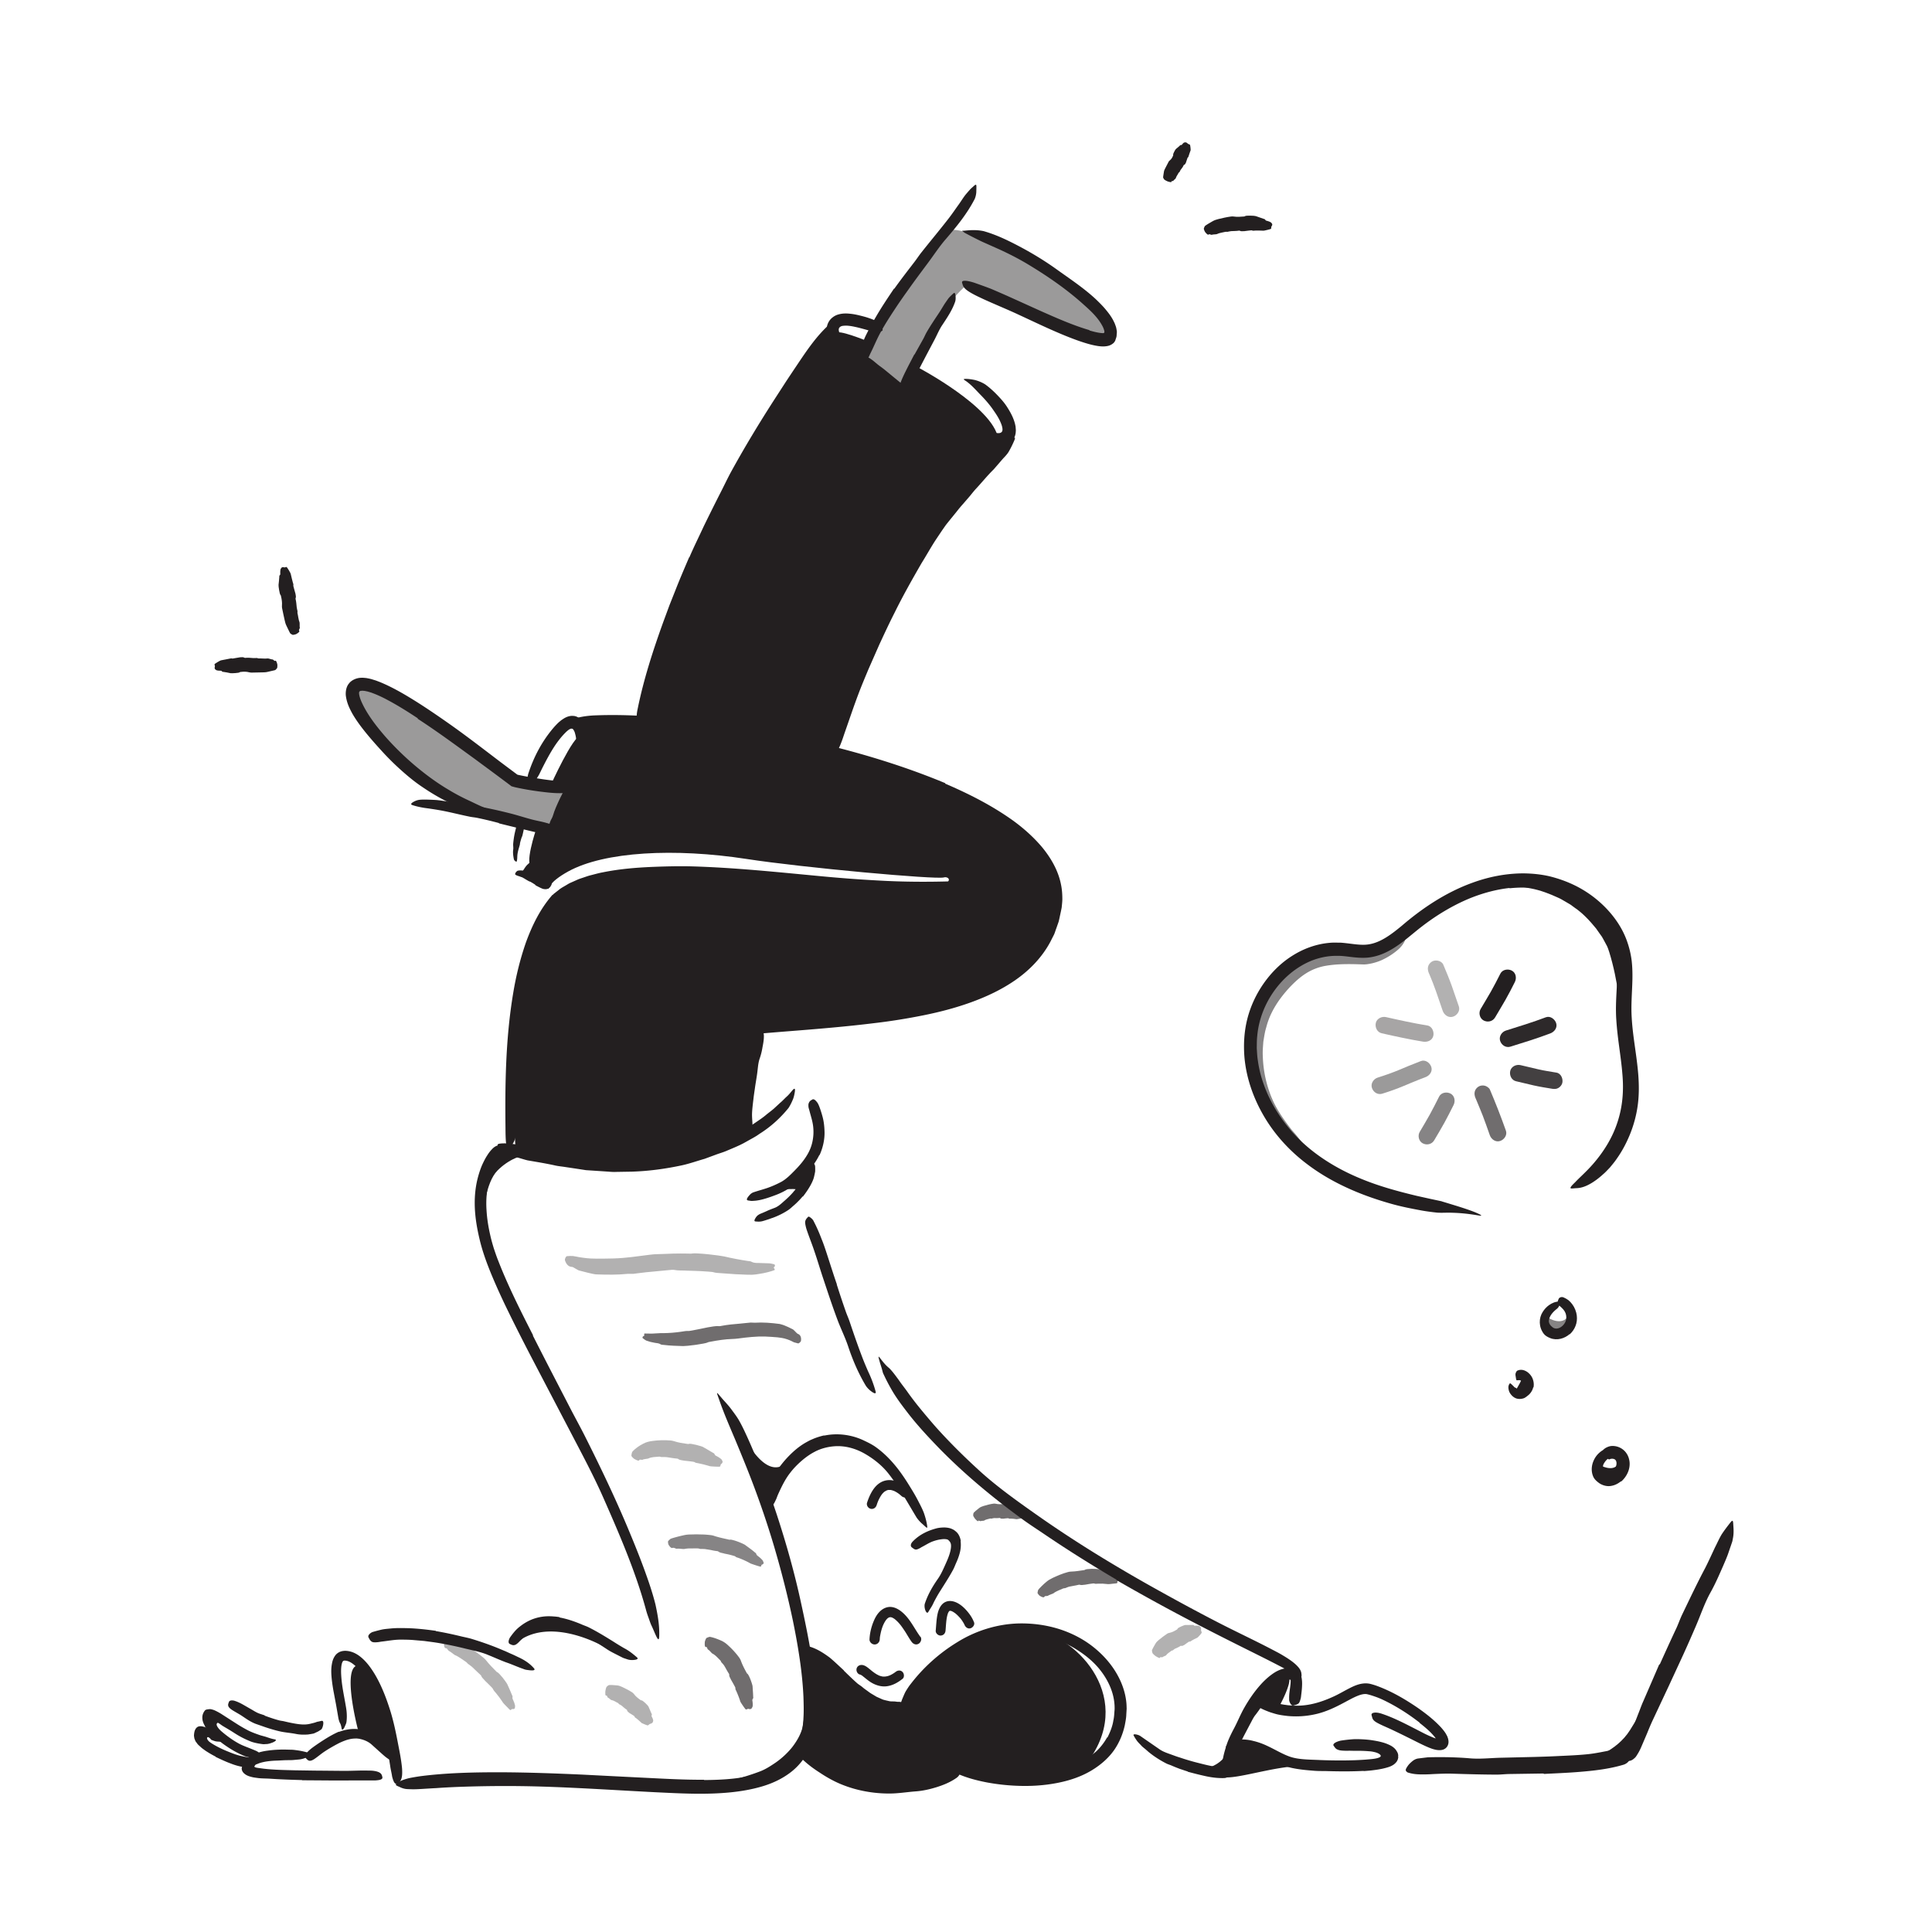 <svg xmlns="http://www.w3.org/2000/svg" id="Layer_1" width="520" height="520"><defs><style>.cls-1{opacity:.45}.cls-1,.cls-4{fill:#231f20;stroke-width:0}.cls-6{opacity:.35}.cls-7{opacity:.65}.cls-8{opacity:.55}</style></defs><g class="cls-7"><path d="M263.35 409.32c-.08.28-.4.02-.91-.53-.16-.18-.52-.79-.51-.91.01-.23.04-.46.09-.64.02-.12 1.06-1.02 1.46-1.3.36-.3.79-.46 1.22-.6.88-.26 1.76-.51 2.67-.63.2-.03.41-.03.61.02.71.16 1.38.14 2.07.1.11 0 .23.02.35-.09.19-.21 2.08.02 2.3.17.56.32 1.11.59 1.62.92.07.04.17.04.2.18.08.34.26.35.42.43.22.1.43.25.62.44.09.09.13.29.19.46.05.15-.19.53-.24.56-.15.09-.16.31-.23.48-.02.06-.05.13-.08.18-.07.08-1.46.36-1.57.34-.01-.01-.45-.07-.9-.12-.46-.03-.92-.05-1.02-.02-.1.02-.19-.07-.28-.12-.05-.06-1.4.12-1.44.12-.27-.05-.54.09-.82-.17-.06-.05-.11-.03-.17-.03-.47.08-.95.03-1.44.04-.25 0-.48.1-.72.15-.04 0-.1-.02-.14-.03-.06 0-.12-.03-.18-.01-.55.18-1.16.21-1.65.56-.11.07-.83.04-.95.15-.07.05-.54-.24-.58-.12Z" class="cls-4"/></g><g class="cls-7"><path d="M281.15 429.7c-.14.37-.59.24-1.26-.16-.21-.13-.66-.68-.64-.82.04-.28.09-.55.18-.79.03-.16 1.55-1.67 2.14-2.12.53-.48 1.15-.82 1.79-1.13 1.3-.6 2.62-1.17 4.01-1.54.31-.09.62-.15.94-.15 1.11-.03 2.16-.2 3.23-.36.18-.03.36-.02.53-.15.13-.12.94-.2 1.77-.23.82-.01 1.66.05 1.85.1.47.15.93.28 1.39.4l1.35.45c.13.04.27.04.37.19.21.35.5.37.77.45.38.11.74.28 1.09.49.17.1.3.32.44.5.12.16-.11.56-.18.59-.2.08-.14.32-.18.5-.01.06-.03.14-.06.18-.03.05-.6.11-1.16.16-.57.06-1.15.14-1.26.11-.02-.02-.76-.08-1.53-.13-.78 0-1.58 0-1.74.04-.17.03-.34-.05-.51-.09-.09-.08-2.37.31-2.45.34-.48 0-.92.2-1.43.01-.1-.04-.19 0-.29.01-.8.21-1.61.3-2.42.48-.42.08-.79.28-1.19.42-.07.03-.16.01-.24.02-.1.01-.2.02-.29.06-.9.42-1.89.71-2.67 1.34-.19.12-1.28.45-1.48.65-.11.09-.79 0-.85.16Z" class="cls-4"/></g><g class="cls-6"><path d="M120.1 443.63c-.45.03-.6-.45-.61-1.25 0-.25.28-.91.43-.95.29-.09.59-.16.87-.18.17-.03 2.5.68 3.27.99.77.26 1.46.66 2.14 1.09 1.36.89 2.71 1.81 3.95 2.87.28.23.54.48.76.78.77.99 1.63 1.85 2.5 2.73.14.15.27.31.48.39.19.05.81.73 1.41 1.45.58.73 1.12 1.52 1.22 1.72.21.51.44 1 .67 1.49.21.5.42.99.63 1.5.06.14.17.27.13.45-.11.43.09.69.22.99.2.41.34.85.44 1.29.05.22 0 .49-.04.74-.03.23-.48.31-.55.27-.21-.12-.33.11-.49.2-.05.03-.12.07-.17.08-.06.01-.52-.45-.98-.94-.47-.48-.97-.97-1.02-1.09-.01-.01-.12-.22-.32-.49-.2-.28-.46-.65-.73-1.03-.57-.74-1.18-1.49-1.33-1.63-.15-.15-.22-.35-.31-.55 0-.13-2.01-2.07-2.09-2.14-.35-.46-.85-.77-1.06-1.36-.04-.12-.14-.19-.22-.27-.75-.65-1.42-1.38-2.16-2.05-.37-.35-.81-.61-1.21-.92-.07-.06-.12-.14-.18-.21-.08-.09-.16-.18-.25-.24-1.01-.65-1.95-1.44-3.07-1.9-.25-.12-1.28-1.01-1.6-1.1-.17-.06-.51-.74-.69-.73Z" class="cls-4"/></g><path d="M232.03 96.77s19.72-33.18 22.82-34.71c3.11-1.53 21.28 5.05 31.58 13.78 10.3 8.73 13.53 12.76 12.57 15.03-.96 2.27-15.92-4.5-16.34-4.5s-22.48-9.67-22.48-9.67-4.64 3.74-7.75 10.01c-3.11 6.27-10.24 18.57-10.24 18.57l-10.16-8.52Z" class="cls-1"/><path d="m239.2 103.49-2.14-1.97c-.26-.24-.57-.42-.82-.66-.93-.83-1.78-1.76-2.68-2.63-.41-.37-.82-.74-1.23-1.1-.54-.46-1.07-.92-1.53-1.47-.14-.17-.04-.26.22-.3.25-.03.68-.04 1.07.12.68.29 1.35.59 1.99.93.6.4 1.17.83 1.71 1.32.65.57 1.4 1.07 2.1 1.61l2.25 1.85 1.39 1.14c.71.56 1.39 1.17 2.13 1.69.57.41 1.23.66 1.8 1.06.13.08.26.15.38.25.42.39.4.71.25 1.13-.04.1-.07.2-.11.29-.14.29-.51.39-1.01.36-.37-.03-.66-.16-.98-.25-.32-.1-.63-.22-.91-.39-.57-.32-1.11-.68-1.64-1.05-.79-.56-1.5-1.24-2.25-1.86l.03-.05Z" class="cls-4"/><path d="M232.03 96.77s-6.96-4.31-6.97-7c0-1.42 8.47 2.08 8.47 2.08l-1.51 4.92Zm15.02 2.1s20.28 10.66 21.59 19.13c1.32 8.47-25.34-12.69-25.34-12.69l3.75-6.44Zm-98.88 112.58s6.12-13.6 8.13-13.41c2.07.19-.34 3.8-1.03 8.1-.5 3.11-2.13 5.91-2.13 5.91l-4.98-.59Zm-3.86 11.72s-3.51 10.34-.89 10.12c2.24-.19 4.62-9.56 4.62-9.56l-3.73-.57Z" class="cls-4"/><path d="m148.04 223.74-22.56-7.56s-19.21-9.76-25.79-20.16c-6.58-10.4-4.99-12.62-2.06-12.04 2.93.58 11.59 2.65 16.15 7.51 4.56 4.86 24.59 18.98 24.59 18.98l16.25 2.61-6.59 10.66Z" class="cls-1"/><path d="M152.44 216.5c-.36.66-.7 1.33-1.02 2.03-.12.25-.17.53-.29.78-.43.89-.83 1.8-1.29 2.71-.19.4-.33.83-.46 1.25-.16.54-.4 1.07-.79 1.53-.12.14-.35.03-.58-.21-.22-.24-.49-.62-.49-.95-.03-.6.13-1.14.29-1.69.18-.54.35-1.09.66-1.6.36-.61.48-1.33.74-2 .28-.74.59-1.46.92-2.19.21-.44.42-.89.62-1.33.31-.68.69-1.32 1.02-1.99.26-.52.41-1.09.66-1.62.05-.12.12-.23.21-.32.34-.35.58-.37 1-.18.1.04.19.08.28.13.28.16.43.5.42.88 0 .14-.01.27-.02.41 0 .14 0 .28-.05.39-.06.24-.15.45-.23.69-.17.45-.36.89-.56 1.34-.3.66-.68 1.3-.99 1.98l-.05-.02Zm19.64-21.6s20.2-76.48 51.56-105.14c0 0 8.78 12.8 23.69 19.77 14.91 6.97 23.82 10.31 23.82 10.31s-16.66 13.76-21.49 23.98-19.22 41.73-21.92 48.85c-2.7 7.12-3.84 10.17-3.84 10.17l-51.82-7.94Z" class="cls-4"/><path d="M200.99 306.09s1.89-28.72 4.27-29c2.37-.27 42.36-4.03 51.85-7.56 9.49-3.54 21.03-8.6 24.89-18.49s2.58-14.74-1.19-19.2c-3.77-4.46-7.63-6.72-15.8-13.12-12.47-9.77-61.1-20.16-75.65-21.87-14.55-1.71-34.54-1.63-34.54-1.63s3.61 10.49.36 16.82c-3.26 6.33-14.25 22.93-14.25 22.93l6.72 4.29s.03-1.8 5.27-4.7c9.75-5.38 28.68-6.35 48.08-3.36 15.05 2.32 51 5.59 53.06 4.96 1.16-.35 3.2 1.13-2.45 3.05-5.65 1.93-25.63.01-29.36-1-4.1-1.11-36.29-3.9-50.16-2.05s-21.12 2.9-24.58 10.31-8 22.26-8.77 36.88c-.77 14.62 0 25.71 0 25.71s19.1 5.69 33.36 3.93c14.26-1.76 28.92-6.91 28.92-6.91Z" class="cls-4"/><path d="M130.15 326.23s.58-7.95 3.72-11.15c2.82-2.88 6.7-4.56 8.87-4.03 4.32 1.04-5.73-4.66-9.77-.33-4.08 4.36-2.82 15.52-2.82 15.52Zm78.48-5.56c.68-.52 7.12-1.14 6.28 0-.84 1.14 2.55-5.6 2.55-5.6l-8.82 5.6Zm116 155.29s6.11-1.18 6.45-7.18c.27-4.85-.03 8.82-2.39 8.19-2.36-.63-4.06-1.01-4.06-1.01Zm122.16-26.03c-2.38 5.88-3.63 8.62-8.06 15.71-3.75 6-10.91 7.86-10.91 7.86l11.6-2.26 7.37-21.31Z" class="cls-4"/><path d="M332.68 466.57c.52-.98 1.08-1.94 1.71-2.87.22-.34.39-.71.63-1.04.83-1.18 1.73-2.32 2.74-3.34.44-.46.87-.92 1.31-1.38l.9-.81c.32-.25.67-.47 1.01-.68.22-.13.27 0 .21.25-.06.26-.2.67-.48 1.01-.96 1.26-1.78 2.54-2.74 3.79-.61.72-1.01 1.64-1.48 2.49l-1.5 2.85c-.31.59-.61 1.18-.9 1.79-.43.92-.87 1.84-1.25 2.77-.29.73-.46 1.49-.71 2.23-.06.16-.11.32-.19.48-.29.58-.5.71-.94.67-.1 0-.2 0-.29-.03-.31-.06-.46-.41-.44-.91.02-.36.05-.73.08-1.1a20.55 20.55 0 0 1 .9-3.17c.42-1.02.91-2.02 1.39-3.03l.05.02Z" class="cls-4"/><path d="M344.08 459.67c.14-.15 4.05-7.3 2.68-8.4s-8.75 7.06-8.75 7.06l6.07 1.33Zm-14.24 18.72c4.63.23 16.79-4.13 23.03-2.78 1.34.29-16.11-4.46-14.87-4.24 3.3.6-5.18-2.6-5.18-2.6l-2.98 9.62Zm-115.94-6.38c-1.12 1.27-2.44 2.36-3.83 3.28-.5.34-1 .69-1.53.99-1.87 1.03-3.85 1.82-5.86 2.43-.89.28-1.79.54-2.68.78-1.14.33-2.34.41-3.52.47-.37.01-.33-.04-.04-.19.29-.14.81-.45 1.44-.71l.83-.34c.14-.06.28-.11.41-.17l.42-.12c.56-.16 1.13-.32 1.68-.5a59.6 59.6 0 0 0 3.33-1.15c1.32-.5 2.58-1.28 3.76-2.07 1.32-.87 2.53-1.87 3.62-3 .68-.69 1.31-1.43 1.86-2.23.84-1.2 1.57-2.5 2.02-3.89.37-1.07.45-2.19.58-3.27.03-.24.04-.48.05-.72.11-.9.22-1.19.55-1.4.07-.05.14-.11.21-.14.23-.1.46.27.65 1.01.1.54.15 1.1.15 1.67.03.57-.02 1.15-.14 1.71-.21 1.14-.61 2.24-1.1 3.3-.73 1.57-1.71 3.01-2.84 4.3l-.03-.02Zm-51.53-28.9s-12.98-7.55-22.09-1.88c0 0-.96-1.02.55-2.72 1.51-1.69 5.74-2.64 8.47-2.16 2.73.47 9.22 2.95 9.22 2.95l3.85 3.81ZM96.31 465.4s-4.35-16.59-.02-17.16c4.33-.56 10.28 23.67 10.28 23.67s-3.98-2.65-6.45-3.78c-2.48-1.13-3.81-2.73-3.81-2.73Zm139.63-60.25c.23-.71.38-1.12.68-1.71.13-.26.27-.51.42-.76l.22-.34c.04-.05.29-.36.09-.13.15-.18.31-.36.48-.52.07-.07.14-.13.21-.19.11-.09.09-.08-.05.04.05-.04.1-.07.15-.1.15-.1.34-.17.48-.28.09-.04.05-.03-.13.05l.15-.06c.09-.03.18-.06.27-.08.06-.02.22-.08.28-.06-.22.03-.26.03-.11.02h.08c.19-.01.38 0 .57 0 .22 0-.3-.08.06.01l.25.06c.2.05.4.12.59.19.27.1-.21-.11.03.01.11.06.23.11.34.17a7.617 7.617 0 0 1 .87.55c.06.04.12.08.17.13-.12-.1-.12-.1 0 0 .21.17.41.34.61.52.53.48 1.35.52 1.87 0 .49-.49.53-1.39 0-1.87-1.7-1.54-3.95-2.89-6.32-2.28-2.68.69-4.04 3.53-4.83 5.93-.22.68.26 1.45.93 1.63.72.2 1.41-.24 1.63-.93Zm-34.95-17.2s4.63 8.9 9.43 6.6c4.8-2.29-3.7 10.24-3.7 10.24l-5.73-16.84Z" class="cls-4"/><path d="M216.67 444.97s4.62 1.39 9.76 6.04c5.14 4.66 11.78 9.33 14.53 8.02 2.75-1.31 1.88 0 1.88 0s7.18-9.72 12.1-12.92c4.92-3.2 12.88-8.59 23.58-7.24 11.48 1.45 27.67 18.68 13.55 36.23 0 0-4.28 4.55-12.59 4.42-8.32-.14-20.48-3.87-20.48-3.87s-4.51 3.74-9.65 4.47c-5.14.72-14.8.83-19.74-.47-4.95-1.3-13.38-7.76-13.38-7.76s2.76-6.79 1.9-14.85c-.86-8.06-1.48-12.08-1.48-12.08Z" class="cls-4"/><path d="M230.64 478.4c2.24.67 4.58 1.08 6.96 1.23.87.05 1.74 0 2.61-.02 3.08.02 6.2-.34 9.27-.98 1.36-.3 2.69-.73 3.96-1.25 1.64-.67 3.18-1.47 4.89-1.97.52-.18.67.08.52.73-.07.33-.22.74-.45 1.21-.22.48-.57.94-1.04 1.23-1.64 1.14-3.46 1.87-5.31 2.45-1.85.57-3.75 1-5.7 1.13-2.31.18-4.69.58-7.06.57-2.61 0-5.22-.29-7.76-.87a32.14 32.14 0 0 1-4.6-1.41c-2.27-.87-4.41-2.08-6.41-3.42-1.58-1.01-3.06-2.12-4.43-3.4-.29-.29-.6-.55-.88-.86-.94-1.22-1.03-1.77-.68-2.43.08-.15.14-.31.23-.43.29-.38 1.07-.22 1.9.42 2.47 1.92 4.92 3.74 7.58 5.34 2 1.14 4.15 2.06 6.42 2.67l-.02.08Zm-172.56-5.58c-.65-.33-1.29-.68-1.92-1.07l-.48-.3-.24-.15-.31-.22c-.41-.29-.8-.55-1.24-.99-.32-.28-.66-.55-.85-.87l-.35-.46c-.11-.15-.15-.31-.22-.47l-.16-.41-.06-.42c-.07-.27-.03-.57 0-.85.07-.57.22-1.13.62-1.56.43-.45.92-.45 1.34-.42.45.06.94.16 1.57.5.27.14.57.34.84.55l.41.35.39.28c.49.35.75.52 1.08.71.41.23.8.51 1.23.66.43.13.87.23 1.3.13.27-.06.33.05.14.33-.17.26-.74.69-1.47.67-.61-.05-1.25-.02-1.82-.17-.28-.09-.54-.18-.8-.28-.25-.1-.31-.14-.3-.15-.03-.06-.12-.28-.62-.6-.34-.17-.45.09-.43.27 0 .21.16.38.26.53.06.09.13.17.22.25l.06.07.13.1.27.2c.47.32 1.09.69 1.67 1 .73.39 1.49.76 2.27 1.09 1.18.49 2.38.99 3.61 1.34.96.26 1.94.41 2.91.61.21.04.43.07.64.12.77.26.96.53.93 1.22 0 .16 0 .32-.02.46-.07.5-.52.82-1.15.85-1.88.05-3.73-.39-5.51-1.1-1.34-.49-2.64-1.12-3.97-1.74l.02-.06Z" class="cls-4"/><path d="M55.2 464.62c-.54-.87-.74-1.61-.74-2.28-.02-.66.2-1.41.8-2.08.38-.18.52-.16.74-.2.2-.03.42-.05.68-.04.35.07.74.16 1.24.39.49.23 1.03.52 1.57.85l4.11 2.64c1.06.68 2.14 1.31 3.25 1.88.99.5 2.04.86 3.06 1.22.66.22 1.35.35 2 .59.66.22 1.34.45 2.04.56.43.09.39.3 0 .55-.2.13-.48.28-.84.39-.36.14-.78.27-1.24.32-.4 0-.82.08-1.21.02-.4-.05-.79-.11-1.18-.18-.77-.15-1.55-.32-2.26-.64a24.17 24.17 0 0 1-4.1-2.14c-.77-.5-1.56-.98-2.36-1.45l-.66-.39c-.13-.08-.25-.15-.39-.25l-.52-.37-.3-.2c-.1-.04-.24-.17-.33-.1-.36.21-.27.63-.1.93.23.43.58.84 1.09 1.3 1.37 1.18 2.86 2.28 4.45 3.18 1.23.71 2.57 1.14 3.83 1.67.28.11.55.22.83.34 1.03.43 1.27.78 1.4 1.27.03.12.08.23.09.34.04.33-.52.55-1.48.52-.69-.08-1.37-.21-2.05-.37-.68-.15-1.3-.47-1.93-.74-1.25-.59-2.46-1.29-3.63-2.08-.87-.58-1.71-1.21-2.52-1.9l-.66-.57c-.39-.33-.72-.67-1.07-1-.71-.66-1.28-1.36-1.7-2.01h.08Zm166.63-78.22c3.57-.77 7.39-.24 10.57 1.26 1.16.55 2.31 1.1 3.34 1.84 3.62 2.6 6.29 6.05 8.54 9.61.99 1.59 1.99 3.18 2.83 4.83.55 1.06 1.11 2.11 1.54 3.22.39 1.13.72 2.28.89 3.47.11.74-.03.68-.53.22-.26-.23-.61-.56-1.05-.94-.41-.4-.84-.87-1.23-1.42-2.42-4-4.61-8.02-7.45-11.68-1.68-2.2-3.93-4.02-6.28-5.4-2.58-1.53-5.52-2.38-8.48-2.14-1.8.14-3.67.63-5.27 1.49-1.24.64-2.42 1.49-3.51 2.43-1.09.95-2.12 1.99-3 3.14-1.41 1.77-2.36 3.79-3.27 5.77-.2.44-.35.88-.53 1.33-.19.4-.35.73-.49 1.02-.15.27-.32.49-.46.66-.26.35-.56.53-.9.65-.16.06-.31.15-.43.18-.22.05-.36-.13-.5-.53-.15-.4-.21-1.02-.14-1.77.12-1.12.43-2.2.8-3.28.19-.54.41-1.06.62-1.59.24-.52.52-1.02.8-1.52a27.39 27.39 0 0 1 4.24-5.53c1.24-1.25 2.6-2.4 4.19-3.34.4-.23.81-.45 1.22-.67.42-.21.87-.38 1.3-.57.87-.33 1.73-.6 2.64-.8l.02.08Zm-5.79-64.38c-.41.48-.83.96-1.29 1.4-.44.46-.92.88-1.4 1.29-.34.31-.69.62-1.06.89-1.36.92-2.83 1.64-4.33 2.19-.34.1-.67.23-1 .35l-1 .32c-.43.13-.86.28-1.31.32-.45.05-.91.01-1.36-.03-.28-.04-.28-.29-.1-.64.18-.34.49-.85.91-1.1.36-.26.74-.39 1.11-.54l1.1-.48c.72-.35 1.47-.61 2.24-.91.92-.37 1.69-1.07 2.43-1.74.84-.72 1.65-1.49 2.4-2.34.45-.53.91-1.07 1.29-1.66.61-.87 1.2-1.79 1.62-2.77.38-.74.51-1.58.78-2.34.06-.17.1-.34.18-.51.28-.62.56-.75 1.11-.71.13 0 .25 0 .37.02.37.05.64.45.67 1.01.01.42.02.84 0 1.27-.07.41-.15.81-.25 1.22-.16.83-.53 1.6-.92 2.35-.61 1.11-1.33 2.17-2.12 3.18l-.06-.04Zm-81.73-100.49c-1.92-.52-3.86-.98-5.82-1.39-.72-.15-1.45-.19-2.16-.35-2.53-.51-5.06-1.18-7.62-1.65-1.14-.21-2.28-.38-3.41-.55-1.46-.17-2.92-.44-4.34-.91-.44-.15-.35-.41.08-.7.43-.28 1.19-.67 2.05-.73.76-.06 1.51-.05 2.27-.02.75.02 1.5.06 2.25.11 1.49.17 2.98.39 4.47.72 1.78.38 3.68.44 5.52.78 2.02.34 4.04.76 6.04 1.2 1.24.28 2.47.58 3.7.89 1.86.47 3.7 1.07 5.53 1.56 1.42.4 2.88.61 4.29 1.03.31.09.62.16.93.28 1.14.42 1.38.86 1.39 1.55 0 .16.02.33 0 .48-.07.49-.69.74-1.59.73-2.64-.18-5.17-.93-7.78-1.53-1.93-.47-3.87-.94-5.81-1.42v-.08Z" class="cls-4"/><path d="M112.44 193.33c-2.56-1.7-5.16-3.33-7.81-4.76-1.32-.72-2.67-1.38-4-1.89-.33-.13-.67-.27-.99-.35-.32-.09-.66-.22-.96-.26-.31-.07-.63-.14-.87-.14-.12 0-.28-.04-.38-.02-.09.02-.18.03-.27.03-.35.02-.53.26-.52.59-.01.54.28 1.52.68 2.41 1.46 3.27 3.91 6.47 6.47 9.4 2.6 2.94 5.45 5.69 8.49 8.21 2.7 2.23 5.56 4.31 8.56 6.07 1.91 1.16 3.89 2.18 5.92 3.1 2 .97 4.02 1.95 6.19 2.58 1.35.39 1.18.39-.05.44-1.21 0-3.57.11-6.27-.46-4.61-1.42-8.88-3.69-12.82-6.37-1.99-1.31-3.84-2.83-5.62-4.41a71.012 71.012 0 0 1-5.11-5.01c-1.93-2.11-3.88-4.28-5.69-6.64-.9-1.18-1.77-2.42-2.54-3.75-.74-1.35-1.45-2.77-1.73-4.59-.16-.91-.06-2.49.75-3.48.74-1.04 2.19-1.58 3.26-1.6.55-.04 1.02.03 1.51.07.44.09.9.17 1.33.29l1.23.38 1.17.45c3.05 1.27 5.83 2.86 8.54 4.52 3.33 2.05 6.55 4.25 9.73 6.48 4.82 3.38 9.48 7 14.12 10.52.91.68 1.81 1.36 2.71 2.03l1.35 1.01c.27.2.37.28.49.34l.56.12c2.14.45 4.32.81 6.5 1.13.96.14 1.9.24 2.86.36 3.56.5 4.6.81 5.38 1.57.18.17.42.33.54.49.43.48-1.18 1.27-3.99 1.29-2.08.05-4.14-.22-6.21-.48-2.08-.28-4.11-.62-6.26-1.1-.21-.05-.48-.12-.71-.19-.12-.04-.25-.05-.36-.12l-.29-.23-.81-.61-1.25-.93c-.83-.62-1.67-1.25-2.51-1.87-1.68-1.24-3.37-2.49-5.06-3.74-5.05-3.66-10.09-7.39-15.29-10.76l.04-.08ZM185.55 150c1.21-2.83 2.59-5.58 3.88-8.38 1.35-2.77 2.72-5.52 4.11-8.27 1.04-1.99 1.99-4.02 3.04-6.01 3.8-6.94 7.9-13.71 12.19-20.34l2.86-4.42c.97-1.46 1.94-2.92 2.91-4.36 2.49-3.71 4.99-7.46 8.3-10.55.99-.99 1.07-.69.75.53-.16.61-.41 1.47-.73 2.48-.17.5-.33 1.06-.57 1.6-.26.53-.57 1.06-.9 1.6-.6.96-1.15 1.94-1.79 2.88-.62.94-1.27 1.86-1.88 2.8l-3.69 5.67-7.46 11.37c-2.93 4.59-5.53 9.64-8.09 14.6l-2.11 4.08-2.03 4.13c-1.38 2.74-2.65 5.54-3.94 8.32-.81 1.71-1.55 3.45-2.31 5.18-.75 1.73-1.53 3.46-2.23 5.21-2.17 5.29-4.31 10.64-6.11 16.03-1.44 4.18-2.52 8.38-3.7 12.59-.24.93-.48 1.84-.72 2.78-.47 1.73-.91 2.84-1.3 3.59-.2.37-.4.66-.62.88-.25.21-.51.36-.76.49-.23.12-.47.29-.64.35-.52.21-.96-1.44-.38-4.04 1.56-7.74 4.1-15.67 6.94-23.51l1.61-4.36 1.72-4.33c1.13-2.89 2.37-5.75 3.59-8.61l.08.03Zm50.72 16.58c2.26-4.61 4.58-9.21 7.15-13.67.92-1.64 1.76-3.32 2.79-4.9.9-1.39 1.74-2.82 2.69-4.18l2.84-4.08c2-2.65 3.97-5.31 6.15-7.81 1.84-2.29 3.91-4.42 5.82-6.62 1.3-1.35 2.66-2.65 4.03-3.93 1.4-1.25 2.97-2.32 4.58-3.3 1.01-.6 1.03-.32.59.67-.22.5-.53 1.2-.95 1.98-.21.39-.43.82-.71 1.22-.29.39-.62.78-.98 1.15-.64.68-1.23 1.41-1.84 2.1l-.91 1.05-.97.99c-1.27 1.35-2.46 2.78-3.71 4.14-.64.67-1.21 1.41-1.8 2.13l-1.83 2.12c-.63.69-1.22 1.42-1.8 2.16l-1.78 2.19c-.35.44-.71.88-1.06 1.33l-.98 1.4c-.64.95-1.28 1.91-1.92 2.87-1.25 1.95-2.38 3.99-3.61 5.95-2.54 4.4-5.06 8.85-7.31 13.43-1.43 2.8-2.75 5.66-4.08 8.52-.96 2.18-1.92 4.37-2.89 6.56-.92 2.21-1.85 4.4-2.69 6.62-1.31 3.45-2.45 6.88-3.66 10.32-.27.76-.5 1.51-.78 2.27-.51 1.41-.92 2.31-1.33 2.9-.2.3-.38.52-.58.69-.23.16-.46.26-.66.36-.19.09-.37.22-.49.27-.3.2-.7-1.26-.1-3.39.86-3.16 1.86-6.37 2.94-9.61 1.09-3.23 2.33-6.46 3.62-9.69 1.89-4.8 4.01-9.54 6.15-14.25l.08.03Zm9.88-71.16 2.4-4.3c.29-.53.51-1.09.81-1.61 1.05-1.84 2.26-3.61 3.43-5.38.52-.79.99-1.61 1.49-2.4.35-.49.68-1 1.04-1.48.39-.46.85-.88 1.3-1.29.29-.25.44-.08.52.36.06.43.15 1.18-.05 1.85-.79 2.31-2.11 4.25-3.45 6.28-.82 1.2-1.39 2.6-2.08 3.92l-2.3 4.35-1.41 2.7c-.69 1.37-1.44 2.73-2.08 4.12-.51 1.08-.87 2.21-1.33 3.3-.1.24-.17.49-.29.73-.26.41-.48.66-.73.78-.27.11-.54.1-.87.03-.15-.03-.31-.05-.44-.09-.23-.08-.37-.25-.48-.51-.1-.26-.18-.61-.11-.97.16-1.08.58-2.06.96-3.06.39-1 .86-1.99 1.35-2.97.72-1.46 1.5-2.9 2.25-4.37l.07.03Zm-5.44-17.72c1.73-2.43 3.56-4.79 5.37-7.14.66-.86 1.25-1.77 1.92-2.62 2.37-2.99 4.81-5.91 7.14-8.9 1.04-1.32 1.98-2.73 2.96-4.08.62-.87 1.17-1.8 1.84-2.63.35-.41.7-.82 1.06-1.22.35-.41.8-.75 1.2-1.13.53-.45.61-.29.6.38 0 .43-.02.91-.03 1.4a5.89 5.89 0 0 1-.41 1.76c-2.04 3.97-4.83 7.4-7.73 10.76-1.75 2-3.25 4.31-4.86 6.47-1.77 2.38-3.55 4.75-5.26 7.17-1.06 1.48-2.11 2.97-3.13 4.49-1.52 2.3-3.05 4.61-4.36 7.02-1.04 1.86-1.8 3.82-2.75 5.69-.2.42-.36.84-.59 1.25-.85 1.5-1.25 1.92-2.08 1.93-.17.01-.33.06-.45.06-.33.03-.68-.93-.26-2.16.48-1.89 1.18-3.75 1.99-5.58a74.25 74.25 0 0 1 2.87-5.33c1.51-2.61 3.2-5.12 4.88-7.62l.07.04Zm17.84 337.08c.14 1.28.01 2.32-.25 3.27-.25.95-.59 1.81-.96 2.63-.27.6-.49 1.22-.79 1.78-1.08 2.01-2.3 3.86-3.47 5.73-.53.82-1.01 1.67-1.46 2.52-.3.54-.52 1.11-.83 1.63-.31.52-.65 1.02-.94 1.53-.18.31-.43.24-.66-.17-.22-.41-.45-1.21-.3-1.98.83-2.56 2.12-4.74 3.58-6.83.87-1.25 1.48-2.71 2.1-4.08.68-1.5 1.31-3.07 1.4-4.51.02-.43-.02-.85-.2-1.15-.17-.3-.36-.51-.63-.72-.23-.16-.98-.24-1.67-.14-.71.08-1.46.25-2.18.5-1.13.37-2.12 1.05-3.16 1.58-.23.12-.43.27-.66.38-.85.43-1.15.41-1.71-.02-.13-.1-.27-.18-.38-.29-.39-.33-.28-.98.32-1.58 1.72-1.77 3.9-2.87 6.5-3.54.5-.11 1.01-.17 1.59-.19.56-.02 1.21 0 1.98.22.37.12.92.37 1.19.6.3.23.59.47.83.79.47.63.7 1.37.81 2.02l-.07.02Zm-31.45 34.85c1.19 1.17 2.37 2.32 3.59 3.4.45.39.97.67 1.42 1.05.39.35.81.64 1.23.94.42.3.82.63 1.27.88l1.32.79 1.39.62c.41.2.85.28 1.28.39.44.08.87.24 1.31.23l.85.02c.28.02.56.08.85.1.28 0 .57-.02.86.06.3.08.6.17.91.26.39.13.4.35.13.77-.13.21-.33.49-.59.81-.13.15-.28.34-.45.46-.17.11-.35.2-.55.26-2.82.65-5.78-.31-8.02-1.82-.34-.23-.69-.44-1.05-.64-.34-.22-.68-.44-1.03-.65-.71-.41-1.39-.85-2.03-1.34-1.41-1.06-2.7-2.23-3.95-3.41l-2.27-2.19c-1.15-1.09-2.28-2.19-3.48-3.16-.46-.39-.96-.7-1.46-1-.49-.32-1.01-.57-1.5-.85-.22-.13-.44-.23-.65-.37-.8-.42-.98-.72-.95-1.36 0-.15 0-.3.02-.43.07-.46.59-.64 1.4-.49 2.42.45 4.52 1.81 6.4 3.2 1.33 1.12 2.56 2.32 3.8 3.45l-.05.06Z" class="cls-4"/><path d="M189.46 479.1c5.31-.03 10.63-.36 15.45-1.93 2.4-.78 4.64-1.88 6.47-3.43 1.83-1.54 3.22-3.53 3.95-5.85.19-.4.25-.85.35-1.28l.29-1.31c.11-.92.25-1.84.27-2.79.13-1.88.07-3.81.01-5.74-.3-6.82-1.44-13.68-2.82-20.47-1.42-6.79-3.15-13.54-5.12-20.21-1.76-5.92-3.77-11.81-5.96-17.53-1.41-3.68-2.91-7.32-4.42-10.96-1.53-3.63-3.11-7.21-4.4-10.97-.84-2.33-.73-2.03.67-.41.67.82 1.81 1.92 2.87 3.41.55.74 1.15 1.54 1.7 2.44.53.91 1.03 1.89 1.53 2.93 3.49 7.38 6.25 15.04 8.81 22.76 2.53 7.74 4.75 15.59 6.48 23.61 1.05 4.79 2.06 9.69 2.86 14.68.8 4.99 1.39 10.07 1.27 15.22l-.12 2.13c-.06.71-.16 1.43-.24 2.14-.3 1.44-.54 2.92-1.16 4.3a16.69 16.69 0 0 1-5.33 7.13c-2.36 1.83-5.06 3.06-7.8 3.86-2.75.81-5.54 1.28-8.32 1.57-6.86.7-13.68.3-20.4-.02-10.2-.52-20.43-1.21-30.54-1.52-7.86-.24-15.57-.18-23.3.12-1.7.08-3.37.16-5.06.29-3.17.16-5.21.36-6.68.31-.74-.03-1.3-.02-1.79-.12-.49-.1-.9-.24-1.28-.43-.35-.17-.79-.32-1.02-.49-.38-.3.05-.7 1.17-1.2.56-.26 1.3-.51 2.21-.74.9-.19 1.95-.37 3.14-.54 7.04-.9 14.25-1.06 21.54-1.05 7.29.03 14.66.3 22.03.63 5.46.28 10.94.56 16.42.83 5.46.27 10.95.59 16.29.55l.02.09Zm-98.25-12.95c1.53-.58 3.27-.92 5-.77.67.06 1.32.14 1.91.37 2.08.81 3.55 2.17 4.96 3.48.61.6 1.25 1.16 1.87 1.72.81.7 1.53 1.49 2.13 2.39.18.28-.07.5-.53.58-.45.08-1.16.06-1.68-.28-.96-.57-1.73-1.29-2.51-1.99-.76-.68-1.52-1.37-2.3-2.07-.91-.83-2.09-1.31-3.14-1.53-.29-.09-.58-.09-.86-.13-.31.01-.63-.01-.95.03-.63.04-1.27.21-1.9.4-.78.27-1.57.6-2.34 1.01-1.17.62-2.37 1.31-3.51 2.06-.89.59-1.7 1.29-2.59 1.91-.2.14-.39.26-.61.37-.4.2-.7.24-.95.2-.27-.09-.47-.24-.67-.45-.09-.1-.19-.18-.26-.28-.12-.16-.13-.34-.08-.6.05-.25.15-.61.38-.82.64-.73 1.37-1.28 2.14-1.82.76-.54 1.57-1.08 2.4-1.61 1.24-.79 2.57-1.57 4.08-2.24l.03.06Z" class="cls-4"/><path d="M81.32 479.11c-2.86-.08-5.72-.17-8.61-.37-1.06-.07-2.12-.04-3.21-.17l-.66-.09c-.34-.05-.68-.09-1-.18-.66-.15-1.27-.36-1.73-.67-.46-.31-.82-.66-.99-1.2-.08-.28-.09-.55 0-.8.08-.26.12-.51.26-.76.38-.69.91-1.32 1.58-1.84l.51-.38c.19-.12.35-.2.47-.27.27-.15.55-.27.82-.38 1.11-.44 2.22-.68 3.32-.82 1.7-.24 3.39-.31 5.04-.27l1.59.04c.53.04 1.05.12 1.57.19 1.04.16 2.07.4 3.08.73.62.2.51.45-.07.77-.59.31-1.65.83-2.83.93l-1.56.14c-.51.05-1.02.02-1.53.04-1.01 0-2.01.1-2.99.12-.98.03-1.95.12-2.86.27-.46.08-.9.18-1.33.3-.21.06-.42.13-.61.21-.19.06-.43.2-.47.18-.16.04-.35.15-.49.31-.09.11-.24.28-.11.41.11.11.27.15.42.19l.23.05.38.06 1.4.19c2.78.33 5.65.36 8.51.44l5.29.08c2.68.02 5.37.05 8.03.07 2.07 0 4.11-.13 6.2-.08.46.01.92 0 1.39.05 1.74.21 2.29.69 2.47 1.38.04.16.1.33.1.48-.02.49-.71.66-1.88.74-3.62 0-7.35.01-11.12.02l-8.61-.06v-.07Zm-10.11-17.35c1.28.48 2.57.92 3.88 1.27.48.13.97.16 1.45.28.84.2 1.69.39 2.54.54.85.16 1.7.28 2.56.3.76.02 1.5-.09 2.2-.28.44-.11.91-.21 1.32-.38l.33-.1c.12-.01.25-.02.35-.06.23-.05.47-.11.72-.16.32-.05.47.15.46.61 0 .23-.04.53-.14.88-.11.33-.24.78-.56.92-.26.17-.53.36-.8.5l-.84.39c-.28.15-.59.17-.88.23l-.88.14c-1.17.09-2.32.06-3.43-.18-1.32-.25-2.68-.34-3.99-.62-1.43-.32-2.83-.74-4.2-1.2l-2.52-.88c-1.4-.54-2.52-1.36-3.63-2.1-.87-.58-1.78-1.04-2.65-1.6-.19-.12-.37-.25-.54-.4-.32-.28-.48-.51-.53-.76-.06-.24-.02-.46.08-.73.05-.12.08-.25.13-.35.18-.34.68-.42 1.34-.29.93.27 1.75.68 2.54 1.13.77.44 1.55.89 2.32 1.33.55.33 1.07.64 1.56.86.25.11.48.2.81.3l1.03.34-.02.07Zm46.11-22.75c2.37.4 4.72.91 7.05 1.48.85.19 1.71.36 2.55.61 2.95.9 5.86 1.93 8.68 3.16.64.24 1.25.56 1.88.83.63.26 1.25.56 1.86.86 1.59.71 3.14 1.65 4.36 3.05.38.43.08.59-.51.59-.3 0-.65-.03-1.05-.09-.42-.04-.87-.12-1.29-.31-1.59-.54-3.09-1.25-4.7-1.79-1.58-.59-3.14-1.31-4.74-1.95-1.91-.82-4.04-1.22-6.1-1.71-2.26-.57-4.55-1.05-6.85-1.45-1.42-.26-2.85-.42-4.28-.62l-3.26-.28c-1.09-.07-2.18-.08-3.26-.08-1.69.02-3.33.35-4.97.53-.36.05-.71.13-1.08.16-.68.06-1.13.06-1.46-.09-.33-.18-.54-.42-.73-.78-.08-.16-.19-.31-.25-.47-.1-.26-.01-.51.21-.77.23-.26.6-.57 1.11-.69.75-.22 1.52-.42 2.3-.6.78-.16 1.58-.21 2.38-.29 1.61-.17 3.24-.11 4.88-.08 2.43.1 4.86.37 7.26.71v.08Zm33.27-3.67c2.1.39 4.04 1.07 5.91 1.85.67.31 1.38.51 2.03.85 2.3 1.16 4.47 2.5 6.61 3.83.94.61 1.9 1.19 2.85 1.74 1.26.65 2.38 1.54 3.46 2.48.33.3.16.5-.33.61-.48.1-1.34.19-2.14-.05l-1.05-.35c-.35-.12-.66-.31-.98-.46l-1.92-.98c-.64-.33-1.26-.68-1.85-1.09-.6-.39-1.2-.78-1.79-1.19-1.43-.97-3.09-1.6-4.68-2.3-1.74-.76-3.51-1.46-5.32-1.89-.56-.16-1.12-.22-1.68-.34-.56-.07-1.13-.13-1.69-.15-1.69-.05-3.39.28-4.87 1.1-1.17.62-2.07 1.61-3.05 2.52-.22.2-.41.43-.63.63-.41.38-.73.58-1.04.63-.3.06-.56 0-.86-.14-.14-.07-.29-.12-.41-.19-.39-.25-.35-.88.08-1.68.75-1.06 1.58-2.16 2.73-3.02 1.12-.88 2.46-1.67 3.95-2.14 1.1-.36 2.25-.55 3.39-.59.57-.01 1.13 0 1.67.05.55.03 1.1.09 1.62.19v.07Zm74.62-89.63c.78 2.45 1.59 4.9 2.45 7.34.31.89.71 1.74 1.01 2.64 1.06 3.15 2.14 6.3 3.33 9.41.52 1.38 1.1 2.75 1.69 4.09.81 1.7 1.48 3.47 1.98 5.31.15.58-.14.62-.67.32-.52-.31-1.36-.94-1.97-1.86-1.99-3.33-3.52-6.88-4.75-10.59-.74-2.21-1.8-4.4-2.67-6.61-.93-2.45-1.79-4.93-2.63-7.41l-1.53-4.59c-.77-2.32-1.46-4.67-2.25-6.97-.59-1.79-1.29-3.51-1.9-5.28-.14-.39-.27-.77-.37-1.17-.18-.75-.27-1.25-.2-1.64.12-.4.28-.66.5-.88.1-.1.18-.23.27-.3.15-.12.34-.04.62.17.27.21.7.55.91 1.06.78 1.49 1.46 3.05 2.07 4.66.66 1.59 1.18 3.24 1.72 4.9.8 2.46 1.58 4.94 2.43 7.39l-.07.03Zm-4.7-34.81c-.94 1.94-2.25 3.58-3.61 5.05-.49.53-.95 1.09-1.49 1.59-1.9 1.74-4.16 3.17-6.57 4.08-1.07.41-2.14.79-3.22 1.09-.69.2-1.4.35-2.11.44-.36.04-.71.06-1.07.08-.36.02-.72-.08-1.08-.12-.45-.09-.41-.4-.09-.86.16-.23.39-.51.66-.79.27-.26.6-.47.96-.58 1.28-.43 2.53-.75 3.74-1.17 1.21-.43 2.38-.95 3.55-1.56 1.4-.75 2.58-1.95 3.74-3.14 1.3-1.31 2.47-2.69 3.37-4.23.56-.94.99-1.95 1.26-3 .41-1.59.51-3.29.26-4.99-.2-1.32-.63-2.59-.97-3.93-.08-.29-.18-.58-.23-.88-.03-.29-.03-.53-.02-.73.03-.21.1-.38.17-.53.15-.29.34-.47.61-.62.12-.07.24-.16.35-.2.37-.15.84.26 1.35.98.32.55.51 1.12.72 1.71.2.59.39 1.2.56 1.83.36 1.25.53 2.64.57 4.09.08 2.15-.43 4.42-1.34 6.4l-.07-.03Zm80 114.28c-6.39-3.77-12.69-7.7-18.85-11.86-2.24-1.53-4.53-2.98-6.72-4.59-7.72-5.64-15.12-11.77-21.85-18.6-2.96-3.05-5.9-6.18-8.51-9.52-1.66-2.15-3.34-4.33-4.69-6.72-.68-1.19-1.32-2.4-1.9-3.64-.14-.31-.32-.61-.4-.94l-.27-1.01c-.2-.66-.42-1.31-.6-1.96-.46-1.64-.33-1.43.56-.28.45.57 1.07 1.39 2.09 2.21.88.89 1.69 2.02 2.59 3.24.74 1.11 1.61 2.14 2.36 3.23.77 1.09 1.58 2.15 2.4 3.2 1.67 2.08 3.4 4.14 5.17 6.16 3.59 4.01 7.45 7.83 11.49 11.53 4.83 4.44 10.42 8.41 15.91 12.27 6.05 4.25 12.28 8.28 18.63 12.12 3.91 2.36 7.86 4.67 11.84 6.9 6.04 3.39 12.15 6.71 18.27 9.86 4.76 2.45 9.52 4.66 14.24 7.13 1.04.55 2.07 1.06 3.09 1.69 1.9 1.13 3.09 2.04 3.83 2.84.75.78 1.04 1.44 1.09 2.06.04.26.05.61 0 .75-.05.13-.16.12-.32.06-.08-.03-.16-.08-.27-.13-.12-.06-.26-.13-.41-.21-.66-.31-1.66-.89-3.04-1.6-4.06-2.17-8.42-4.3-12.81-6.5-4.4-2.2-8.85-4.46-13.3-6.79a537.55 537.55 0 0 1-19.65-10.81l.03-.07Zm19.16 51.62c-.7-.22-1.41-.47-2.12-.7-.71-.27-1.4-.54-2.09-.84-.5-.23-1.04-.37-1.53-.61-1.74-.89-3.4-1.95-4.89-3.19-.32-.29-.64-.57-.98-.85-.33-.27-.67-.53-.95-.86-.37-.4-.78-.77-1.1-1.21-.32-.45-.61-.91-.87-1.39-.16-.3.05-.39.45-.35.39.05 1 .19 1.46.54 1.64 1.14 3.27 2.26 4.96 3.43 1 .72 2.24 1.11 3.43 1.54.66.24 1.31.49 1.99.69.67.22 1.34.45 2.03.65.84.26 1.69.5 2.55.72 1.31.33 2.62.68 3.96.94 1.04.18 2.1.27 3.16.52.23.05.47.08.7.15.84.38 1.02.69.94 1.36-.02.15-.03.31-.06.45-.12.48-.61.76-1.24.78-1.83.05-3.65-.19-5.53-.64-1.4-.31-2.83-.68-4.27-1.07l.02-.07Zm62.48-13.1c-3.12-2.44-6.58-4.63-10.18-6.31-.66-.3-1.33-.57-2-.79-.64-.23-1.4-.46-1.93-.58-.78-.21-1.85.07-2.96.55-1.12.48-2.27 1.14-3.45 1.76-2.36 1.27-4.93 2.48-7.67 3.07-2.43.54-4.94.69-7.38.46-.78-.09-1.56-.18-2.33-.34-.77-.14-1.52-.4-2.26-.62-1.46-.53-2.91-1.11-4.16-2.06-.72-.71-.59-.66.33-.77.47-.08 1.06-.05 1.79-.1.71 0 1.48.1 2.29.26.71.18 1.43.27 2.13.39.36.03.7.11 1.05.17.35.06.7.09 1.05.15 1.4.16 2.79.2 4.18.08 2.77-.24 5.46-1.11 8.18-2.35 1.64-.73 3.22-1.73 5.07-2.62.93-.43 1.97-.85 3.19-.95.6-.06 1.27 0 1.85.15.5.13.99.28 1.46.44 4.12 1.49 7.78 3.64 11.28 6.04 2.14 1.51 4.21 3.11 6.06 5.08.35.38.68.77 1 1.2.15.21.4.56.54.85.08.15.17.31.25.46l.17.48c.2.63.25 1.29.01 1.88-.22.6-.75 1.07-1.35 1.25-.6.18-1.27.15-1.94.02-.33-.08-.68-.16-.98-.27-.25-.08-.48-.18-.73-.27-.94-.38-1.83-.81-2.71-1.24-2.72-1.36-5.34-2.68-7.99-3.91-.58-.26-1.16-.52-1.75-.78-2.16-1-2.76-1.39-2.96-2.34-.05-.21-.14-.42-.15-.61-.06-.59 1.14-.85 2.9-.23 2.61.88 5.1 2.1 7.55 3.35 1.21.62 2.42 1.24 3.64 1.87a31.778 31.778 0 0 0 2.66 1.2c.14.05.29.11.42.15.1.03.07.02.07.02h.02v-.02l-.14-.21c-1.06-1.37-2.6-2.71-4.17-3.92l.04-.06Zm-15.14 12.94c-3.22.17-6.41.15-9.6.06-1.16-.04-2.33 0-3.49-.08-2.06-.16-4.08-.32-6.23-.78-2.13-.46-4.14-1.37-5.93-2.33-1.6-.85-3.16-1.6-4.79-2-2.11-.51-4.24-.5-6.51-1.04-.71-.15-.65-.37-.06-.82.29-.23.71-.52 1.25-.86.27-.15.56-.32.89-.43.32-.08.66-.16 1.02-.17 1.27-.06 2.57.06 3.83.4 1.26.3 2.49.75 3.61 1.28 2.27 1.05 4.08 2.2 6.11 2.92 2.4.85 5.4.79 8.22.93 3.13.12 6.28.15 9.41.04.96-.04 1.93-.09 2.88-.16l1.14-.1c.25-.02.5-.05.76-.08.44-.06.91-.13 1.38-.28.23-.07.48-.16.65-.34.19-.21-.01-.45-.16-.59-.53-.44-1.27-.61-1.98-.75a7.49 7.49 0 0 0-.99-.11c-.55-.05-1.1-.08-1.65-.1-1.1-.04-2.21 0-3.31-.04-.49-.01-.96.02-1.45 0-.91-.02-1.5-.09-1.92-.27-.42-.16-.66-.38-.87-.7-.1-.15-.23-.28-.3-.42-.25-.45.56-1.01 1.95-1.33a41 41 0 0 1 3.15-.36c1.07-.08 2.14-.02 3.23.04.55.04 1.1.09 1.65.16.96.14 2.05.32 3 .58.98.25 1.8.59 2.49.96.66.38 1.12.81 1.42 1.27.14.2.23.39.36.62.06.18.12.38.15.59l.02.17s.06.05-.04.08v.09c.04.12.05.24.03.36-.06.47-.21.76-.39 1.06-.4.56-1.01 1.1-2.19 1.49-1.15.38-2.56.66-4 .83l-.54.07-.48.05-.57.05-1.14.09v-.08Zm48.48.7-9.28.14c-1.13.02-2.25.16-3.38.16-3.98-.01-7.97-.13-11.94-.25-1.76-.05-3.54.03-5.28.11-1.12.08-2.25.1-3.38.08-1.13-.02-2.25-.15-3.38-.53-.7-.48-.6-.77-.02-1.64.29-.46.71-.88 1.21-1.3.5-.43 1.09-.75 1.73-.82l1.7-.21.85-.1.85-.02c1.14-.02 2.27-.04 3.41-.02 2.28.02 4.56.11 6.86.3 2.76.27 5.6-.07 8.42-.14l9.28-.22c1.91-.06 3.81-.11 5.72-.21 2.88-.14 5.79-.24 8.64-.54 2.22-.24 4.37-.74 6.55-1.13.48-.09.95-.21 1.43-.28.9-.13 1.5-.1 1.94.12.22.1.4.25.55.44.16.21.29.47.41.75.11.26.25.49.32.72.23.69-.41 1.8-1.71 2.22-3.86 1.16-7.99 1.63-12.16 1.96-3.1.25-6.22.37-9.33.53v-.11Z" class="cls-4"/><path d="M446.71 448.01c1.48-3.27 2.96-6.54 4.5-9.81.55-1.19.97-2.44 1.54-3.63 2.02-4.18 4-8.39 6.19-12.51.94-1.84 1.79-3.74 2.66-5.59.61-1.17 1.12-2.39 1.81-3.52.73-1.11 1.55-2.18 2.38-3.23.53-.65.65-.46.71.34.03.79.23 2.3-.05 3.82-.07.33-.12.68-.2 1.01l-.32.95-.65 1.89c-.41 1.27-.96 2.47-1.48 3.7-1.07 2.43-2.12 4.88-3.44 7.23-1.57 2.82-2.62 6.01-3.93 9.04-1.43 3.33-2.9 6.65-4.44 9.95l-2.82 6.1-4.32 9.21c-.56 1.19-1.05 2.39-1.54 3.59l-1.53 3.58c-.22.53-.47 1.03-.75 1.53-.27.46-.5.84-.72 1.15-.23.3-.49.5-.7.67-.43.33-.81.45-1.23.49-.19.02-.39.07-.54.05-.49-.03-.57-1.05-.34-2.67.33-1.12.6-2.27.99-3.39.38-1.12.79-2.23 1.2-3.35.4-1.12.83-2.25 1.27-3.37.45-1.12.84-2.26 1.34-3.36 1.43-3.3 2.87-6.62 4.3-9.93l.11.04ZM199.98 293.77c.26-1.44.51-2.87.81-4.3.12-.52.13-1.05.27-1.57.45-1.83.97-3.66 1.55-5.46.28-.79.5-1.6.76-2.4.3-1.03.83-2.01 1.5-2.87.21-.27.35-.15.47.21s.28.96.26 1.56c0 1.08-.21 2.07-.4 3.08a17.53 17.53 0 0 1-.78 3.03c-.39 1.21-.44 2.54-.62 3.83-.19 1.42-.46 2.83-.65 4.26-.13.88-.26 1.76-.36 2.64-.15 1.34-.34 2.68-.38 4.02-.02 1.04.11 2.07.13 3.11 0 .23.05.45 0 .68-.14.84-.39 1.1-1.09 1.22-.16.03-.32.07-.47.08-.52.04-.94-.34-1.16-.98-.67-1.88-.59-3.82-.42-5.77.12-1.45.33-2.9.52-4.36h.08Z" class="cls-4"/><path d="M254.39 210.91c6.35 2.73 12.59 5.87 18.33 9.99 2.85 2.08 5.54 4.47 7.87 7.26 2.28 2.81 4.23 6.12 4.97 9.87.29 1.35.38 2.75.37 4.13-.02.69-.11 1.38-.17 2.06-.12.66-.26 1.3-.4 1.94-.14.64-.26 1.29-.43 1.93l-.66 1.88c-.24.62-.39 1.27-.72 1.85l-.9 1.77c-2.22 4.12-5.55 7.54-9.28 10.14-3.74 2.62-7.85 4.53-12.04 6.05-4.2 1.52-8.5 2.63-12.83 3.5-4.33.87-8.68 1.57-13.04 2.08-7.74.96-15.54 1.6-23.21 2.2-4.93.39-9.86.8-14.77 1.3-4.89.54-9.8 1-14.51 2.1-2.9.7-2.74.23-.41-1.19 2.35-1.34 7.09-3.05 12.8-3.76 10.13-1.19 20.2-1.78 30.21-2.74 10-.95 20.01-2.15 29.67-4.74 1.43-.41 2.89-.8 4.29-1.33.71-.25 1.42-.49 2.13-.76l2.08-.88 1.04-.44 1.01-.51 2.01-1.02c.65-.38 1.28-.78 1.92-1.17l.96-.59c.31-.21.6-.45.9-.67l1.79-1.35 1.63-1.51c.57-.48 1.04-1.06 1.52-1.62l.72-.84.36-.42.31-.46c1.78-2.36 2.93-5.09 3.79-7.88.28-1.58.74-3.19.78-4.71.03-1.54-.15-3.08-.56-4.57-.46-1.48-1.11-2.92-1.93-4.28-.87-1.33-1.81-2.64-2.94-3.82-2.18-2.42-4.83-4.46-7.55-6.38-2.75-1.9-5.66-3.59-8.66-5.14-7.39-3.81-15.25-6.79-23.22-9.36-12.09-3.86-24.56-6.84-37-9.01-9.68-1.66-19.26-2.72-28.91-3.31-2.12-.12-4.2-.18-6.34-.25-3.96-.12-6.54-.11-8.34-.21-1.81-.15-2.83-.33-3.74-.61-.42-.14-.95-.17-1.24-.28-.25-.09-.25-.25 0-.5.25-.26.76-.57 1.5-.87 1.47-.6 3.83-1.15 6.83-1.24 8.89-.34 17.88.39 26.96 1.47 9.07 1.11 18.21 2.68 27.29 4.66 13.48 2.96 26.88 6.75 39.78 12.12l-.02.1Zm-113.91 14.27c-.19.53-.35 1.08-.49 1.63-.05.2-.04.41-.09.61-.2.72-.44 1.44-.57 2.17-.06.33-.09.65-.1.98-.02.42-.02.84-.14 1.25-.04.13-.19.11-.35 0-.16-.11-.37-.31-.43-.56-.17-.86-.3-1.73-.18-2.6.08-.52-.05-1.07 0-1.61.05-.59.13-1.18.22-1.77.07-.36.12-.72.21-1.08.11-.55.28-1.08.37-1.63.06-.43.03-.88.13-1.31.02-.1.01-.2.09-.28.25-.3.45-.34.82-.28.09.01.17.02.24.04.25.06.44.28.58.58.28.46.24.8.29 1.18-.03.35-.1.7-.17 1.06-.12.53-.22 1.06-.38 1.6h-.05Zm97.79-123.73c3.84 2.73 7.87 5.26 12.02 7.57 1.51.84 3.09 1.56 4.63 2.34 2.71 1.38 5.46 2.69 8.26 3.77 1.39.53 2.82 1.01 4.18 1.29.67.14 1.38.18 1.63.14.34-.03.7-.25.79-.61.08-.33.06-.56-.07-1.14-.14-.56-.39-1.13-.66-1.7-.56-1.14-1.32-2.21-2.07-3.28-.99-1.35-2.12-2.62-3.31-3.81-1.16-1.21-2.29-2.49-3.67-3.45-.87-.55-.79-.6.23-.59.51.02 1.24.11 2.13.29.87.22 1.85.6 2.78 1.17 1.56 1.12 2.92 2.46 4.2 3.88.64.71 1.25 1.47 1.77 2.3.53.83 1.03 1.69 1.46 2.66.21.49.4 1 .56 1.56.08.29.15.64.22.97.01.43.1.86.05 1.28-.02.85-.3 1.66-.77 2.33-.47.69-1.2 1.13-1.95 1.44-.4.1-.79.27-1.2.28-.4.04-.86.07-1.11.03-.61-.04-1.13-.13-1.64-.24a22.19 22.19 0 0 1-2.82-.86c-4.22-1.62-8.38-3.37-12.36-5.44-4.34-2.29-8.54-4.81-12.6-7.54-2.5-1.69-4.94-3.46-7.3-5.36-1.79-1.44-3.51-2.97-5.11-4.67-.8-.85-1.56-1.75-2.25-2.72-.67-.99-1.32-2.05-1.64-3.36-.26-.99-.22-2.24.35-3.27.53-1.01 1.6-1.79 2.64-2.07 1.05-.3 2.07-.31 3.01-.21.95.08 1.85.26 2.74.48.77.19 1.53.38 2.27.63 2.75.92 3.44 1.51 3.69 2.58.06.22.18.44.21.61.04.29-.24.42-.85.57-.62.17-1.45.04-2.45-.24-1.47-.41-2.93-.84-4.35-1.13-.71-.15-1.39-.25-2.03-.28-.61 0-1.22.03-1.52.19-.32.15-.4.28-.55.51-.06.2-.11.39 0 .83.21.88 1 2.11 1.92 3.21 1.4 1.66 3.12 3.23 4.91 4.73 1.8 1.49 3.7 2.91 5.66 4.26l-.04.07Zm54.95-12.51c1.08.32 2.18.6 3.12.69l.34.03h.32c.09 0 .19-.07.21-.17.03-.04.03-.09.04-.15v-.13l-.02-.13a5.41 5.41 0 0 0-.47-1.25c-.46-.88-1.08-1.79-1.82-2.64-1.07-1.26-2.35-2.38-3.62-3.52-4.52-4.03-9.65-7.54-14.95-10.71-2.36-1.4-4.82-2.65-7.29-3.79-1.59-.71-3.19-1.42-4.78-2.13-1.57-.76-3.13-1.55-4.69-2.4-.93-.72-.86-.46.15-.57.99-.09 2.91-.3 4.98.14 3.57 1.01 6.86 2.64 10.09 4.36 3.23 1.73 6.36 3.64 9.36 5.78 3.57 2.58 7.42 5.08 10.79 8.22.91.88 1.82 1.77 2.65 2.78.83 1 1.63 2.05 2.23 3.35.17.3.28.67.41 1.01.14.36.2.68.28 1.18.12.48 0 .96-.01 1.43-.03.48-.25.9-.37 1.35-.1.21-.24.4-.39.58-.16.17-.36.3-.55.43-.39.25-.84.41-1.31.48-.44.08-1.01.1-1.33.08-.36-.02-.71-.05-1.04-.1-1.65-.25-3.13-.7-4.6-1.19-1.46-.49-2.88-1.04-4.29-1.61-4.26-1.74-8.39-3.74-12.5-5.64-3.19-1.49-6.4-2.78-9.56-4.23-.69-.33-1.37-.64-2.06-.99-2.54-1.3-3.2-2-3.45-2.89-.05-.21-.15-.43-.16-.61-.02-.59 1.25-.53 3.27.11 1.48.52 2.97 1.05 4.46 1.62 1.46.62 2.93 1.26 4.4 1.91 2.93 1.32 5.89 2.66 8.87 4.01 4.39 1.95 8.87 3.94 13.3 5.23l-.02.09Z" class="cls-4"/><path d="M158.23 199.9c.01 1.89-.21 3.68-.5 5.44-.3 1.76-.7 3.47-1.17 5.15-.33 1.23-.62 2.47-1.04 3.67a72.344 72.344 0 0 1-5.49 12.21c-.98 1.72-1.99 3.45-3.15 5.09-.74 1.05-1.58 2.06-2.6 2.96-.99.88-2.34 1.69-3.91 1.57-.97-.27-.65-.5-.1-1.09.07-.08.13-.16.21-.22.07-.09.14-.19.21-.28.14-.2.28-.34.42-.59.28-.43.58-.87 1.03-1.25.79-.69 1.49-1.63 2.19-2.56.71-.93 1.38-1.93 2.03-2.95 1.29-2.05 2.47-4.23 3.62-6.46 1.36-2.67 2.29-5.67 3.15-8.61.94-3.22 1.73-6.52 1.97-9.81.09-1.01.07-2.01 0-2.99-.05-.48-.11-.96-.23-1.41l-.17-.64-.16-.38c-.03-.08-.09-.14-.13-.22-.1-.17-.22-.36-.43-.4-.2-.05-.4.01-.58.1-.18.09-.36.2-.52.34-.22.17-.51.43-.75.68-1.01 1.01-1.92 2.19-2.75 3.41-1.34 2.02-2.45 4.15-3.53 6.29-.23.48-.46.94-.69 1.42-.94 1.73-1.49 2.16-2.25 2.28-.18.03-.37.08-.52.08-.51-.01-.59-.96-.21-2.45 1.4-4.3 3.51-8.51 6.74-12.33.34-.4.71-.79 1.09-1.18.21-.2.4-.39.64-.58l.23-.19c.09-.08.19-.15.28-.22l.59-.39c.79-.49 1.65-.77 2.5-.7.89.01 1.64.51 2.22 1.11.45.59.75 1.28 1.1 1.93l.13.25c.02.1.04.14.06.21l.1.36.18.7.21 1.35.08 1.3h-.08Zm-9.51 41.01c.36-.41.61-.52.86-.75l.77-.6c.5-.43 1.05-.74 1.6-1.06.55-.3 1.08-.68 1.65-.92l1.69-.75c.56-.27 1.14-.43 1.71-.63.57-.19 1.14-.4 1.72-.56 1.15-.28 2.3-.63 3.46-.84 4.62-.94 9.24-1.31 13.84-1.49 3.35-.13 6.69-.21 10.03-.13 11.75.33 23.37 1.57 34.98 2.66 5.15.49 10.33.88 15.43 1.15 6.56.38 13.15.41 19.55.22 1.01.07 1.49.19 1.5.37 0 .19-.43.47-1.24 1.02-.4.32-.92.53-1.51.78-.59.24-1.28.53-2.04.72-1.51.42-3.31.66-5.25.69-6.86.06-13.61-.42-20.34-1.02-6.73-.6-13.44-1.32-20.18-2.03-8.06-.84-16.48-1.15-24.7-1.15-4.52 0-9.04.17-13.5.68-4.44.51-8.88 1.36-12.82 3.15l-.91.41c-.29.15-.56.33-.85.49-.55.34-1.16.63-1.63 1.06l-.75.6-.33.26-.28.34c-.41.53-.88 1.01-1.25 1.57-1.58 2.17-2.89 4.58-3.94 7.1-3.19 7.69-4.72 16.14-5.57 24.47-.65 6.5-.72 12.92-.84 19.4-.03 1.43-.02 2.83-.08 4.28-.32 5.35-.98 7.2-2.13 8.15-.23.22-.54.49-.7.57-.16.06-.23-.03-.29-.24-.05-.21-.07-.51-.14-1-.14-.93-.18-2.39-.19-4.32-.13-11.48 0-23.92 2.08-36.29.76-4.6 1.88-9.19 3.45-13.69 1.65-4.48 3.76-8.89 7.11-12.73l.08.05Zm-5.31 118.53c3.32 6.58 6.74 13.13 10.13 19.7 1.24 2.4 2.55 4.76 3.77 7.17 4.28 8.5 8.41 17.1 12.07 25.92 1.63 3.91 3.22 7.86 4.62 11.84.91 2.55 1.76 5.14 2.42 7.79.58 2.67 1.07 5.38 1.02 8.13 0 1.71-.32 1.48-.94.13-.32-.68-.68-1.63-1.22-2.75-.25-.56-.45-1.18-.68-1.83-.24-.65-.48-1.34-.68-2.07-2.8-10.36-7.14-20.39-11.58-30.46-2.66-6.03-5.93-12.08-9.05-18.08-3.45-6.59-6.9-13.19-10.35-19.79-2.11-4.07-4.2-8.16-6.21-12.29-1.53-3.12-2.99-6.3-4.34-9.53-1.34-3.22-2.57-6.55-3.36-9.98-.62-2.65-1.09-5.33-1.22-8.07-.13-2.73.08-5.51.78-8.22.31-1.19.68-2.34 1.17-3.49.48-1.04.92-1.9 1.36-2.56.42-.68.82-1.19 1.19-1.57.7-.8 1.32-1.08 1.94-1.19.28-.05.6-.16.82-.14.37.04.37.48.1 1.25-.27.76-.85 1.8-1.53 3.15-2.06 3.97-2.99 8.44-2.7 13.06.12 2.3.49 4.64 1.03 6.97.26 1.18.59 2.31.93 3.44.39 1.14.76 2.28 1.22 3.41 2.63 6.76 5.99 13.43 9.36 20.03l-.06.04Z" class="cls-4"/><path d="M167.04 311.8c2.15-.04 4.33.1 6.47-.18 2.15-.21 4.32-.31 6.43-.78.78-.14 1.55-.31 2.32-.47l1.16-.24 1.14-.31 4.04-1.05c1.32-.43 2.63-.9 3.96-1.35l.99-.34c.32-.13.64-.28.96-.41l1.93-.82c.64-.29 1.3-.53 1.92-.85l1.85-.98 1.64-.89c.53-.33 1.04-.68 1.55-1.03 1.03-.7 2.06-1.38 2.98-2.19.62-.49 1.25-.96 1.85-1.47l1.73-1.6c.62-.5 1.12-1.08 1.71-1.62.61-.53 1.08-1.13 1.58-1.73.64-.74.81-.54.68.38-.08.45-.18 1.14-.46 1.9-.3.72-.68 1.58-1.23 2.43-2.18 2.69-4.76 5.04-7.66 6.87-.36.24-.7.49-1.07.72l-1.11.64-2.24 1.25c-1.51.8-3.11 1.43-4.68 2.1-.94.4-1.94.67-2.91 1.04-.97.36-1.95.72-2.93 1.08-2.01.57-3.99 1.28-6.02 1.73-4.47.96-9.01 1.58-13.56 1.72l-4.2.07c-.7.04-1.4-.01-2.09-.07l-2.09-.14-3.17-.21-.79-.05-.78-.12-1.57-.24c-1.04-.16-2.09-.31-3.13-.47-1.04-.17-2.09-.24-3.11-.5-1.59-.34-3.17-.63-4.76-.9l-2.39-.41c-.78-.19-1.55-.44-2.32-.66-.68-.2-1.36-.37-2.03-.63-.62-.23-1.13-.44-1.56-.63-.42-.21-.73-.43-.99-.62-.51-.39-.77-.72-.94-1.08-.08-.17-.19-.34-.22-.48-.11-.44 1.06-.53 3.02-.45 2.85.31 5.62 1.03 8.48 1.47 1.42.26 2.85.55 4.28.84.36.07.71.16 1.07.22l1.09.14 2.17.28 3.23.45.81.12.81.05 1.63.11c2.17.12 4.34.41 6.51.28v.09Zm-66.05 146.03c-.99-2.79-2.19-5.55-3.87-7.85-.61-.84-1.35-1.53-2.08-2.1-.65-.5-1.32-.83-1.98-.91-.32-.03-.47-.04-.61.05-.15.07-.24.19-.37.53-.23.65-.29 1.59-.28 2.52.02.94.11 1.9.22 2.87.21 1.72.56 3.46.87 5.2.19 1.12.43 2.25.45 3.43.02.59 0 1.19-.08 1.8-.03.31-.13.61-.28.9-.12.29-.24.59-.4.88-.5.7-.61.35-.69-.28-.09-.33-.14-.73-.44-1.21-.2-.45-.34-.98-.43-1.56l-.56-3.22-.63-3.35a47.7 47.7 0 0 1-.53-3.48c-.12-1.2-.22-2.42-.04-3.77.14-.81.25-1.68.94-2.66.34-.49.84-.85 1.39-1.07.57-.21 1.14-.25 1.61-.22 1.92.13 3.4 1.16 4.53 2.22 1.26 1.19 2.21 2.55 3.06 3.93.84 1.39 1.55 2.83 2.18 4.29.78 1.8 1.43 3.64 2.02 5.5.89 2.81 1.5 5.71 2.05 8.57.43 2.23.89 4.42 1.13 6.69.06.5.08.99.08 1.5 0 .94-.12 1.56-.33 1.99-.2.43-.45.66-.78.83-.15.08-.3.19-.44.23-.47.13-.83-.63-1.16-1.92-.13-.95-.4-1.91-.52-2.87-.15-.96-.31-1.93-.46-2.91-.33-1.95-.72-3.93-1.18-5.89-.72-2.91-1.41-5.85-2.48-8.65l.07-.03Zm197.09 9.81c.71-1.45 1.35-2.96 1.59-4.62.2-.81.22-1.66.29-2.5.05-.43.05-.84.03-1.23 0-.4-.05-.81-.09-1.21-.38-3.25-1.96-6.41-4.16-9.05-1.62-1.93-3.61-3.55-5.75-4.91-3.76-2.44-8.19-3.89-12.71-4.2-4.53-.33-9.15.51-13.41 2.27-3.81 1.53-7.32 3.85-10.48 6.48-2.01 1.71-3.9 3.57-5.66 5.54-1.75 1.99-3.38 4.05-5.13 6.11-1.08 1.29-1 1.1-.6-.32.2-.71.45-1.76.94-2.94.26-.58.5-1.24.86-1.88.39-.62.79-1.28 1.29-1.9 3.46-4.52 7.77-8.38 12.7-11.37 4.89-3.02 10.69-4.84 16.55-4.96 3.5-.06 7.07.39 10.5 1.44 3.42 1.06 6.69 2.71 9.49 4.95 3.07 2.45 5.68 5.56 7.3 9.22.81 1.83 1.36 3.79 1.54 5.81.05.5.05 1.02.07 1.52l-.09 1.48c-.02.99-.22 1.97-.4 2.94-.52 2.39-1.48 4.72-2.89 6.74-1.42 2.02-3.29 3.67-5.31 4.99-3.07 2.02-6.57 3.19-10.08 3.86-3.52.68-7.09.89-10.61.75-2.74-.1-5.45-.4-8.13-.89-2.67-.51-5.34-1.19-7.89-2.3-.56-.24-1.12-.47-1.67-.76-.54-.28-1.1-.54-1.63-.9-1-.6-1.76-1.23-2.39-1.77-.58-.6-1.01-1.13-1.31-1.61-.28-.5-.47-.91-.58-1.27-.09-.38-.08-.72-.05-1.02.03-.28.02-.6.08-.77.25-.57 1.43.75 3.85 2.3 1.76 1.24 3.82 2.18 5.96 2.94 2.16.75 4.4 1.37 6.71 1.8 4.61.89 9.44 1.13 14.14.61 3.47-.44 6.93-1.23 9.93-2.79 1.54-.72 2.88-1.72 4.12-2.79 1.21-1.11 2.19-2.41 2.99-3.82l.08.03Zm44.42-13.08c-1.51 1.47-2.87 3.25-4.12 5.11-.45.68-.81 1.42-1.23 2.13-1.5 2.49-2.84 5.11-3.95 7.84-.5 1.21-.91 2.45-1.25 3.7-.2.81-.43 1.6-.67 2.4l-.18.6-.26.58c-.17.39-.34.78-.52 1.18-.23.49-.39.4-.64-.1-.12-.25-.28-.6-.45-1.03-.08-.21-.16-.45-.22-.69-.04-.12-.05-.25-.1-.38v-.38c.07-1.81.5-3.54 1.03-5.24.49-1.71 1.28-3.33 2.11-4.91 1.02-1.88 1.82-3.95 2.92-5.85 1.2-2.09 2.56-4.09 4.18-5.93 1-1.13 2.11-2.19 3.4-3.09 1.59-1.12 3.8-2.05 6.14-1.11.24.09.43.27.65.38.19.15.36.35.5.55.31.49.5 1.14.55 1.66.07.51.08.98.07 1.44-.02.92-.11 1.79-.22 2.64-.05.38-.06.74-.16 1.1-.17.65-.31 1.06-.55 1.3-.3.24-.59.36-.96.45-.17.04-.34.11-.49.13-.26.04-.46-.09-.68-.4-.21-.31-.47-.8-.42-1.33-.06-1.4.23-2.67.34-3.83.06-.54.09-1.18.03-1.38-.03-.03-.05 0-.05 0 .02.01.04.02.05.03-.03 0-.09-.04-.13-.04-.1 0-.19-.02-.29-.04-.54-.02-1.29.19-2.07.66-.78.46-1.57 1.13-2.31 1.89l-.06-.05Zm-94.8-14.03c-1.63-2.23-2.76-4.85-4.93-6.65-1.2-1-2.72-1.73-4.3-1.19s-2.58 1.96-3.21 3.41c-.71 1.61-1.15 3.37-1.23 5.13-.03.74.65 1.38 1.38 1.38.77 0 1.34-.63 1.38-1.38.01-.25.03-.49.06-.73.02-.2-.04.25 0 .04.01-.08.02-.15.04-.23.03-.16.05-.31.09-.47a12.937 12.937 0 0 1 .72-2.44c-.09.23.11-.23.13-.27.15-.31.31-.6.5-.89.04-.06.25-.35.17-.25s.15-.17.2-.22c.1-.11.21-.21.33-.31-.23.19.13-.06.21-.11.25-.16-.11-.01.1-.04.12-.02.49-.04.14-.05.1 0 .23.02.33 0 .17-.02-.23-.09-.08 0 .07.03.16.04.24.06.06.02.13.04.19.06 0 0-.23-.11-.09-.04.13.06.25.13.38.2l.33.21c.21.14.04.03 0 0 .08.06.15.13.23.19 1.09.95 1.67 1.8 2.44 2.95.66.99 1.22 2.06 1.93 3.03.44.6 1.19.9 1.88.49.59-.35.93-1.28.49-1.88Zm14.44-3.93c-.42-1.1-1.06-2.05-1.82-2.94s-1.6-1.66-2.59-2.19c-1.06-.56-2.31-.81-3.42-.22s-1.7 1.93-1.96 3.14c-.32 1.48-.36 3-.5 4.5-.07.69.66 1.35 1.32 1.32.77-.03 1.25-.58 1.32-1.32.05-.52.08-1.04.12-1.56.02-.26.04-.51.07-.77.01-.15.03-.3.05-.45 0-.07.02-.15.03-.22-.02.19-.01.1 0-.04.08-.54.19-1.08.37-1.6 0-.02.04-.16.07-.18-.01.01-.14.28-.02.06.05-.09.09-.19.14-.27.03-.05.07-.09.09-.14.07-.15-.18.19-.06.08.03-.02.2-.25.23-.24 0 0-.3.19-.02.03s-.01.05-.05.01c0 0 .24-.06.25-.07-.02.01-.36.02-.16.02h.16c.33 0-.04.03-.05-.02 0 .01.25.05.27.06.09.03.18.06.28.09.04.01.17.06-.02 0-.21-.08 0 0 .05.03.18.09.36.19.53.31.1.06.19.13.28.2.03.02.09.05.11.08-.14-.11-.17-.13-.09-.07a.7.7 0 0 0 .1.08c.36.3.7.64 1.02.99.17.19.36.39.5.6-.2-.3.03.05.09.13.08.11.15.21.22.32.13.21.26.42.38.63.05.09.09.18.14.27.16.32-.09-.25.03.07.25.64.9 1.16 1.63.93.63-.2 1.19-.94.93-1.63Zm-30.65 14.12c.06.01.12.04.19.05.17.02-.32-.19-.07-.03.12.08.25.14.37.22.08.05.15.11.22.16.18.13-.26-.21.02.02.15.12.29.24.44.35.77.63 1.56 1.27 2.46 1.7 1.07.52 2.25.81 3.45.68 1.66-.19 3.05-.99 4.34-2 .56-.44.46-1.41 0-1.87-.56-.56-1.31-.44-1.87 0-.26.2-.54.39-.82.55-.17.1-.34.2-.52.28 0 0-.39.17-.19.09-.27.11-.55.2-.84.26-.06.01-.55.07-.22.05-.11 0-.22.02-.33.02h-.43c-.08 0-.4-.05-.06 0-.23-.04-.46-.09-.68-.16-.11-.03-.22-.07-.33-.11-.32-.11.14.09-.09-.04-.2-.11-.4-.2-.59-.31-.37-.22-.72-.47-1.07-.73.29.22.04.03-.01-.01-.09-.07-.18-.14-.27-.22-.15-.12-.29-.24-.44-.36-.57-.46-1.21-1.02-1.96-1.16-.7-.13-1.43.2-1.63.93-.18.65.22 1.5.93 1.63Zm-87.37-212.54c-.41-.29-.85-.56-1.29-.81-.16-.09-.35-.12-.51-.21-.29-.16-.58-.33-.87-.5-.29-.19-.58-.35-.88-.51-.27-.14-.56-.2-.83-.3-.35-.11-.72-.21-1.03-.44-.09-.07-.07-.29.07-.52.15-.23.4-.51.64-.55.86-.16 1.65-.02 2.37.36.43.23.93.3 1.39.46.51.19 1 .41 1.49.64.3.15.6.29.9.45.45.23.88.51 1.35.72.18.08.38.13.58.18.2.07.4.13.59.21.09.03.18.05.26.11.13.12.17.26.14.44-.03.16-.1.32-.22.52-.06.09-.1.18-.16.26-.17.25-.49.43-.84.58-.41.1-.71.04-1.02 0-.31-.08-.57-.22-.87-.35-.42-.21-.86-.43-1.29-.67l.02-.06Z" class="cls-4"/><g class="cls-8"><path d="M337.17 278.76c.32-2.36 1.1-4.65 2.01-6.85l.81-1.6c.14-.26.26-.54.41-.79l.49-.75.98-1.5 1.05-1.38c1.07-1.31 2.1-2.68 3.41-3.83 2.24-2.08 5.08-3.64 8.01-4.47 2.95-.82 5.94-1.03 8.85-1l3.83.08c1.03-.03 2.25-.36 3.32-.79 1.42-.53 2.74-1.32 3.96-2.23 1.23-.91 2.28-2 3.48-3.03.47-.25.72-.35.8-.28.08.07.02.32.02.86.01.55-.18 1.2-.47 1.99-.33.75-.89 1.54-1.65 2.24a18.322 18.322 0 0 1-4.58 2.98c-.84.38-1.73.66-2.65.88-.47.1-.94.19-1.45.25-.26.02-.52.05-.83.04l-.66-.02c-3.22-.11-6.43-.14-9.49.39-1.83.31-3.61.98-5.2 1.97-1.6.99-3.02 2.28-4.36 3.67-2.94 3.14-5.38 6.73-6.44 10.9-.4 1.26-.57 2.57-.79 3.88-.09 1.32-.23 2.65-.14 3.98.12 4.03 1.03 8.1 2.68 11.79 1.3 2.88 3.12 5.4 5 7.85.44.52.9 1.01 1.33 1.54 1.61 1.97 2.07 2.66 1.94 3.57-.02.2 0 .42-.05.58-.13.5-1.25.1-2.79-1.18-2.18-1.97-4.27-4.26-5.87-6.93-.87-1.29-1.53-2.73-2.25-4.13-.59-1.47-1.24-2.93-1.66-4.47-.73-2.26-1.12-4.63-1.37-7.01-.15-2.39-.15-4.81.24-7.19h.08Z" class="cls-4"/></g><path d="M423.48 241.13c.64.36 1.2.86 1.8 1.29.57.46 1.21.84 1.72 1.37 1.07 1.01 2.18 1.98 3.08 3.14l1.06 1.2c.33.42.63.87.93 1.31 2.07 3.14 3.58 6.64 4.29 10.28.22.79.26 1.62.41 2.43.1.81.32 1.61.29 2.42.02 1.04.1 2.08.07 3.12-.08 1.04-.19 2.07-.43 3.08-.14.63-.16.54-.32 0-.08-.27-.22-.66-.39-1.13-.15-.46-.24-.99-.3-1.57-.6-4.07-1.36-7.92-2.55-11.78-.2-.57-.36-1.16-.64-1.71-.29-.54-.58-1.08-.88-1.63l-.45-.81-.54-.75-1.07-1.52c-1.71-2.09-3.58-4.12-5.86-5.65l-1.02-.75c-.36-.22-.73-.43-1.09-.64-.74-.4-1.44-.89-2.23-1.22-2.33-1.07-4.77-2.01-7.29-2.48-.49-.09-.98-.18-1.46-.27l-.73-.12-.74-.05c-.98-.07-1.96-.11-2.94-.21-.43-.03-.86 0-1.29-.04-1.62-.11-2.13-.3-2.48-.84-.08-.12-.19-.24-.23-.35-.16-.37.51-.73 1.76-.88.92-.09 1.86-.25 2.81-.27.95.03 1.91.07 2.88.14.97.04 1.93.27 2.91.42l1.45.3c.48.13.95.29 1.43.44l2.11.68c.69.28 1.36.59 2.04.89 1.39.54 2.64 1.37 3.94 2.09l-.03.05ZM408.07 374s2.08-3.18 1.62-4c-.46-.82 1.61.36 1.72 2.41s-.06 2.63-1.45 2.77c-1.38.14-1.9-1.18-1.9-1.18Z" class="cls-4"/><path d="M412.67 373.4c-.26 1.08-.93 1.89-1.72 2.44-.29.2-.57.44-.94.54-.63.19-1.32.22-1.95 0-.62-.24-1.07-.64-1.4-1.07-.31-.37-.51-.8-.6-1.25-.06-.29-.11-.58-.07-.88.04-.29.15-.58.35-.8.12-.14.29 0 .49.2.18.21.47.42.57.55.14.25.45.39.68.45.13.15.25.27.35.42.13.18.37.07.59-.06.26-.12.57-.39.72-.72.11-.2.17-.4.16-.62-.01-.34-.17-.75-.52-.99-.27-.2-.67-.13-.93-.11-.06 0-.12.02-.18.01-.2.04-.23-.45-.32-1.02l-.06-.38c-.03-.2 0-.39.08-.61.08-.21.24-.51.45-.61 1.29-.59 2.73.15 3.58 1.28.65.84.97 2.09.75 3.23h-.07Z" class="cls-4"/><path d="M416.48 354.54s4.01 2.8 5.87-.66c1.12-2.08 1.67 3.27-.59 4.62s-5.22-.17-6.08-1.84.8-2.13.8-2.13Z" style="opacity:.55;fill:#231f20;stroke-width:0"/><path d="M422.45 359.09c-.67.58-1.48 1.02-2.39 1.24-.9.22-1.94.19-2.84-.19-.65-.26-1.28-.6-1.7-1.13-1.42-1.86-1.37-4.24-.3-5.9.46-.72 1.01-1.34 1.67-1.81.83-.6 1.81-1.02 2.82-.97.32.02.31.34.15.74-.17.38-.42.89-.76 1.15-1.22.95-2.03 1.95-2.21 3.09-.15.78.44 1.53.92 1.87.49.46 1.27.56 2.1.13.49-.27.94-.69 1.24-1.2.46-.74.56-1.75.21-2.69-.27-.72-.85-1.29-1.42-1.79-.12-.12-.26-.21-.37-.33-.45-.42-.47-.72-.21-1.33.06-.13.1-.27.16-.39.1-.2.26-.33.5-.41.25-.09.55-.09.84.04.44.19.88.43 1.28.73.38.32.74.69 1.05 1.12.62.85 1.08 1.92 1.21 3.1.05.44.05.88 0 1.34-.06.49-.17.96-.35 1.39-.33.88-.88 1.62-1.54 2.24l-.05-.05Z" class="cls-4"/><g class="cls-6"><path d="M384.58 261.91c.26.61-.09-.22.05.11.06.14.12.29.18.43.11.26.22.53.33.8.18.45.37.9.54 1.35.28.71.55 1.43.8 2.15.62 1.77 1.21 3.55 1.83 5.32.39 1.11 1.55 1.96 2.77 1.57 1.09-.35 1.99-1.58 1.57-2.77-.64-1.8-1.23-3.62-1.87-5.42-.7-1.97-1.51-3.9-2.32-5.82-.46-1.09-2.15-1.41-3.08-.81-1.13.73-1.3 1.91-.81 3.08Z" class="cls-4"/></g><g class="cls-7"><path d="M397.13 295.53c.13.3.25.6.38.9.06.14.12.27.17.41.11.26.11.27 0 0 .18.44.37.88.55 1.32.29.71.58 1.41.86 2.13.67 1.73 1.27 3.49 1.89 5.24.39 1.11 1.55 1.96 2.77 1.57 1.09-.35 1.99-1.58 1.57-2.77-1.32-3.75-2.76-7.41-4.31-11.07-.2-.48-.87-.9-1.34-1.03-.54-.15-1.26-.08-1.73.23-1.13.73-1.3 1.91-.81 3.08Z" class="cls-4"/></g><path d="M382.45 285.58c-1.11.42-2.21.86-3.31 1.31-.56.23-1.11.47-1.67.7-.2.08-.4.17-.59.25-.45.19.35-.15.09-.04-.11.04-.21.09-.32.13-1.91.8-3.85 1.48-5.83 2.1-1.12.35-1.95 1.59-1.57 2.77s1.56 1.94 2.77 1.57c1.98-.61 3.92-1.3 5.83-2.1.52-.22 1.05-.44 1.57-.66.12-.05.71-.3.41-.17-.35.14.12-.05.15-.06.1-.04.19-.08.29-.12 1.12-.47 2.25-.91 3.39-1.34s1.97-1.54 1.57-2.77c-.35-1.07-1.59-2.02-2.77-1.57Z" class="cls-4" style="opacity:.45"/><path d="M416.07 273.8c-3.54 1.33-7.13 2.45-10.74 3.57-1.12.35-1.95 1.59-1.57 2.77s1.56 1.94 2.77 1.57c3.62-1.12 7.2-2.23 10.74-3.57 1.1-.41 1.97-1.54 1.57-2.77-.35-1.07-1.59-2.02-2.77-1.57Z" class="cls-4" style="opacity:.95"/><path d="M403.83 262.05c-.83 1.63-1.66 3.27-2.56 4.85s-1.85 3.12-2.76 4.68c-.6 1.02-.27 2.51.81 3.08s2.44.28 3.08-.81c.92-1.56 1.86-3.11 2.76-4.68s1.74-3.22 2.56-4.85c.53-1.05.31-2.49-.81-3.08-1.03-.54-2.51-.31-3.08.81Z" class="cls-4"/><g class="cls-8"><path d="M387.34 295.15c-.82 1.62-1.63 3.25-2.51 4.84s-1.8 3.11-2.71 4.66c-.6 1.02-.27 2.51.81 3.08s2.44.28 3.08-.81c.91-1.55 1.84-3.09 2.71-4.66s1.69-3.22 2.51-4.84c.53-1.05.31-2.49-.81-3.08-1.03-.54-2.51-.31-3.08.81Z" class="cls-4"/></g><path d="M384.21 276.02c-3.75-.62-7.44-1.42-11.14-2.26-1.14-.26-2.49.35-2.77 1.57-.26 1.15.34 2.49 1.57 2.77 3.71.85 7.39 1.64 11.14 2.26 1.16.19 2.48-.3 2.77-1.57.25-1.08-.33-2.56-1.57-2.77Z" class="cls-4" style="opacity:.4"/><path d="M418.94 288.7c-1.64-.27-3.28-.52-4.9-.89s-3.19-.76-4.79-1.13c-1.14-.26-2.49.35-2.77 1.57-.26 1.15.34 2.49 1.57 2.77 1.6.37 3.19.77 4.79 1.13s3.26.62 4.9.89c.61.1 1.18.1 1.73-.23.47-.27.91-.81 1.03-1.34.25-1.08-.33-2.56-1.57-2.77Z" class="cls-4" style="opacity:.85"/><path d="M406.3 239c-3.37.37-6.71 1.25-9.93 2.48-3.22 1.25-6.31 2.89-9.26 4.77-1.47.95-2.91 1.96-4.3 3.03-1.39 1.06-2.75 2.22-4.21 3.39-1.46 1.16-3.01 2.31-4.78 3.26-1.76.95-3.79 1.67-5.92 1.83-3.1.21-5.74-.57-8.08-.49-2.37-.03-4.74.46-6.97 1.36-7.89 3.29-13.7 11.52-14.46 20.18-.13 1.09-.11 2.2-.13 3.3.07 1.1.11 2.21.29 3.31.3 2.2.83 4.37 1.6 6.47 1.49 4.22 3.82 8.16 6.68 11.64 5.09 6.21 12.13 10.73 19.56 13.76 4.79 1.98 9.82 3.35 14.9 4.57l3.83.85 1.93.41.97.21c.31.13.64.2.95.3 2.55.79 5.12 1.53 7.62 2.48 1.55.61 2.17.99 2.09 1.07-.09.1-.89-.08-2.27-.28s-3.34-.44-5.74-.49c-1.19-.06-2.53.07-3.9-.03-1.37-.15-2.83-.33-4.35-.61-2.69-.5-5.39-1.03-8.05-1.79-2.65-.75-5.29-1.61-7.88-2.62-5.17-2.02-10.2-4.62-14.7-8.05-4.52-3.4-8.48-7.66-11.4-12.55-2.92-4.88-4.92-10.4-5.44-16.14-.28-3.43-.1-6.94.77-10.38.87-3.42 2.38-6.66 4.41-9.56 2.03-2.89 4.58-5.46 7.61-7.38 3.01-1.93 6.49-3.22 10.1-3.53.99-.11 1.99-.04 2.98-.05.98.07 1.92.19 2.82.3 1.8.23 3.45.41 4.96.12 3.11-.54 5.95-2.7 8.71-4.98 5.58-4.79 11.96-9.03 19.04-11.58 4.35-1.59 8.98-2.5 13.66-2.51 2.33.02 4.69.25 6.98.77 2.28.56 4.5 1.33 6.61 2.34 3.2 1.53 6.13 3.63 8.61 6.19 2.47 2.56 4.53 5.59 5.72 9 .6 1.69 1.02 3.46 1.24 5.24.2 1.77.23 3.54.19 5.26-.09 3.46-.4 6.78-.18 10.06.28 5.12 1.38 10.22 1.78 15.53.19 2.65.21 5.37-.17 8.09-.37 2.71-1.1 5.37-2.14 7.9-.92 2.23-2.03 4.34-3.44 6.34-.63.94-1.31 1.73-1.91 2.46-.66.68-1.24 1.33-1.85 1.83-1.16 1.06-2.2 1.81-3.1 2.35-1.8 1.08-3.05 1.34-4.1 1.37-.48.02-1.06.11-1.35.08-.5-.07-.03-.64 1.08-1.7 1.05-1.15 2.82-2.64 4.76-4.85 2.85-3.27 5.22-7.04 6.58-11.21 1.4-4.18 1.76-8.51 1.34-13.12-.36-4.6-1.31-9.4-1.63-14.53-.37-5.26.51-10.24.14-14.62-.29-3.21-1.23-6.26-2.95-9.03-1.72-2.74-4.05-5.16-6.78-7.08a27.91 27.91 0 0 0-9.09-4.12c-3.23-.78-6.65-.89-10.04-.54l-.03-.09Zm29.98 159.7c-.74.58-1.66 1.13-2.91 1.27-1.14.13-2.36-.31-3.14-.93-.6-.46-1.16-.98-1.45-1.71-.5-1.23-.42-2.46-.12-3.48.32-1.03.86-1.93 1.6-2.65.66-.63 1.46-1.2 2.45-1.32.62-.08 1.24-.01 1.81.24.56.25 1.05.71 1.27 1.29.12.38-.24.43-.67.45-.45 0-.96.21-1.23.24-.26 0-.52.08-.69.19-.15.11-.3.27-.49.39-.37.28-.77.77-1.08 1.34-.19.35-.23.76-.15 1.11.08.35.24.61.4.8.13.17.28.35.46.46.14.1.32.17.51.18.15 0 .33-.03.55-.13.48-.23.94-.63 1.25-1.14.47-.74.61-1.74.19-2.3-.31-.42-1.07-.45-1.46-.29-.09.02-.16.07-.22.09-.2.05-.33-.15-1.1-.59-.15-.09-.31-.14-.43-.21-.21-.11-.36-.26-.48-.63a.799.799 0 0 1 0-.57c.07-.2.18-.41.37-.59.55-.53 1.28-.87 2.01-1a4.53 4.53 0 0 1 4.12 1.78c.13.18.25.38.37.57.09.18.17.36.25.55.14.37.24.76.3 1.15.17 1.15-.07 2.24-.48 3.15-.42.92-1.01 1.71-1.76 2.36l-.06-.06Z" class="cls-4"/><path d="M431.09 394.57s4.38 2.19 4.78-1.91c.26-2.62 2.5-.07.5 2.85s-3.49 4.37-4.94 2.11-.34-3.06-.34-3.06Z" class="cls-4"/><g class="cls-6"><path d="M153.94 340.99c-.98-.03-1.57-.78-1.88-1.79-.1-.33.26-1.08.53-1.1.54-.04 1.07-.08 1.57-.05.09.02.42.08.92.16.5.1 1.14.23 1.84.31 1.38.21 2.94.26 3.73.25 1.53-.02 3.05 0 4.61-.06 3.15-.09 6.37-.58 9.67-1 .73-.1 1.48-.15 2.23-.16 1.29-.02 2.56-.1 3.94-.14 1.35-.04 2.68-.03 4-.01.44 0 .88.07 1.31-.03.36-.09 2.3.02 4.23.22 1.93.21 3.84.47 4.27.58 2.15.51 4.29.91 6.41 1.23.3.05.63.02.9.18.63.36 1.3.35 1.95.35.92.05 1.82.04 2.74.09.45 0 .91.14 1.38.24.43.09.29.63.15.7-.4.21-.02.41.05.62.02.07.06.16.04.22 0 .03-.35.16-.89.33-.53.19-1.25.34-2 .51-.75.16-1.51.26-2.14.36-.62.07-1.09.11-1.24.1-.04 0-.59 0-1.39-.02-.81-.02-1.86-.07-2.95-.13-2.13-.15-4.36-.31-4.81-.34-.47-.02-.93-.16-1.39-.26-.11-.03-1.74-.15-3.35-.24s-3.19-.09-3.31-.11c-1.25-.09-2.49.03-3.71-.22-.24-.04-.49-.01-.73.01l-6.65.63c-1.15.11-2.31.3-3.48.43-.21.02-.43 0-.64 0-.27 0-.54-.02-.81 0-2.8.29-5.65.25-8.55.15-.68 0-3.78-.82-4.52-1.02-.44-.04-1.63-.98-2.01-1Z" class="cls-4"/></g><g class="cls-7"><path d="M214.71 358.99c.76.26 1.01 1.03.87 1.9-.04.28-.58.74-.78.69-.4-.09-.75-.2-1.11-.3-.11-.03-.85-.48-1.78-.79-.92-.34-2.04-.48-2.6-.54-1.11-.08-2.22-.19-3.38-.22-2.35-.07-4.79.2-7.24.53-.55.08-1.1.11-1.66.13-1.91.06-3.82.36-5.72.72-.32.06-.65.09-.94.25-.24.13-1.67.4-3.14.61-1.47.21-2.99.34-3.35.33-1.75-.05-3.52-.1-5.29-.32-.25-.03-.52 0-.75-.14-.52-.35-1.06-.31-1.6-.42-.75-.12-1.5-.31-2.22-.57-.36-.15-.67-.42-.98-.64-.28-.21.03-.58.15-.59.35-.04.16-.32.19-.5 0-.06.02-.14.05-.19.04-.05 1.04.04 2.09.01 1.05-.03 2.14-.14 2.35-.13.02 0 .4.01.96 0 .56 0 1.31-.05 2.08-.1 1.54-.12 3.17-.38 3.5-.44.34-.06.7-.04 1.06-.04.16.04 4.86-.93 5.06-.98.99-.13 1.97-.41 3-.31.2.02.4-.03.6-.07 1.71-.33 3.46-.49 5.22-.63.9-.07 1.8-.21 2.71-.27.16-.01.33.02.5.02.21 0 .42.03.63.02 2.18-.14 4.39.04 6.67.34.26.06 1.01.25 1.73.59.74.28 1.43.71 1.73.81.34.14 1.1 1.1 1.36 1.24Z" class="cls-4"/></g><g class="cls-6"><path d="M172.12 392.92c-.12.38-.57.2-1.37-.23-.25-.14-.83-.73-.81-.9.03-.33.08-.68.2-.96.03-.09.51-.62 1.16-1.11.64-.51 1.42-.94 1.82-1.15.78-.42 1.62-.62 2.44-.73 1.67-.23 3.3-.26 4.86-.14.34.03.68.09 1.01.2 1.14.38 2.28.55 3.44.71.19.02.38.09.59 0 .35-.18 3.45.62 3.8.87.91.54 1.81 1.02 2.68 1.57.12.08.29.09.35.28.15.44.45.5.73.65.38.21.75.43 1.08.72.17.14.27.41.38.64.1.21-.22.63-.3.65-.24.07-.21.35-.29.55-.03.07-.06.16-.1.2-.08.08-2.54-.04-2.76-.12-.01 0-.22-.07-.53-.16-.31-.1-.73-.2-1.15-.31-.85-.21-1.75-.39-1.94-.41-.2-.02-.36-.15-.54-.25-.08-.07-2.7-.36-2.8-.36-.52-.13-1.08-.09-1.56-.47-.1-.08-.21-.07-.32-.08-.93-.07-1.85-.27-2.76-.39-.46-.06-.93-.02-1.38-.02-.08 0-.16-.04-.25-.06-.1-.02-.21-.06-.31-.06-1.06.1-2.13.07-3.02.52-.2.08-1.32.13-1.51.33-.1.08-.8-.14-.86.03Z" class="cls-4"/></g><g class="cls-8"><path d="M181.17 416.56c-.38.26-.77-.07-1.2-.75-.14-.22-.23-.92-.13-1.03.21-.22.42-.44.65-.6.13-.11 2.47-.75 3.3-.91.39-.1.79-.17 1.19-.22.4-.03.8-.05 1.21-.05l1.23-.03 1.24.03c.82 0 1.65.07 2.48.16.37.04.73.1 1.08.23 1.22.4 2.44.66 3.68.93.21.05.41.13.63.08.19-.05 1.11.18 2.02.52.91.33 1.8.76 1.98.89.91.68 1.83 1.31 2.67 2.04.12.1.28.16.33.34.11.43.41.57.67.78.36.28.7.59 1.01.94.15.17.22.44.32.68.09.22-.27.51-.35.5-.24 0-.24.26-.33.42-.03.05-.07.12-.11.16-.09.05-2.56-.76-2.77-.88-.01 0-.22-.12-.52-.28-.3-.17-.71-.36-1.14-.56-.85-.39-1.75-.72-1.94-.76-.2-.05-.36-.2-.54-.32-.04-.04-.73-.23-1.42-.41-.7-.17-1.41-.29-1.46-.31-.54-.19-1.13-.17-1.63-.57a.668.668 0 0 0-.33-.1c-.5-.05-.98-.14-1.47-.25-.49-.1-.99-.17-1.48-.25-.51-.1-1.03-.06-1.54-.08-.09 0-.18-.05-.28-.07-.12-.03-.23-.07-.35-.07-.61-.02-1.23 0-1.84 0-.62-.01-1.23.02-1.85.15-.28.06-1.67-.18-1.99-.06-.18.05-.84-.35-1-.24Z" class="cls-4"/></g><g class="cls-7"><path d="M190.09 443.3c-.39.07-.45-.41-.39-1.32.02-.29.32-1.06.47-1.12.28-.13.57-.25.85-.3.08 0 .68.11 1.33.33.66.21 1.37.52 1.73.67.7.31 1.32.75 1.86 1.26 1.13 1.02 2.15 2.13 3.03 3.34.19.27.35.56.46.88.4 1.09.9 2.06 1.43 3.02.09.16.15.34.33.45.15.09.54.82.83 1.6.3.77.53 1.57.54 1.77.05.97.14 1.91.16 2.85 0 .13.08.26-.04.41-.28.35-.16.61-.13.89.05.39.07.78.03 1.18-.02.2-.18.42-.3.63-.11.19-.64.19-.7.14-.19-.14-.41.04-.61.09-.07.02-.16.04-.22.04-.12 0-1.42-1.91-1.48-2.12 0-.01-.07-.2-.16-.49-.1-.28-.23-.66-.38-1.03-.29-.75-.63-1.51-.72-1.66-.09-.16-.07-.35-.08-.53.02-.11-1.15-2.16-1.2-2.22-.17-.45-.5-.8-.46-1.36 0-.11-.05-.19-.11-.27-.45-.67-.8-1.41-1.23-2.1-.22-.35-.52-.64-.79-.95-.05-.06-.06-.14-.1-.21a1.01 1.01 0 0 0-.14-.25c-.7-.67-1.32-1.45-2.19-1.88-.19-.1-.87-.99-1.14-1.05-.13-.04-.31-.76-.47-.73Z" class="cls-4"/></g><g class="cls-6"><path d="M163.22 456.35c-.29.16-.34-.31-.29-1.18.02-.28.24-1.08.34-1.17.2-.18.4-.35.59-.45.11-.08 1.63 0 2.17.07.52.03.98.22 1.43.43.91.44 1.81.88 2.66 1.43.19.12.36.27.5.46.48.65 1.06 1.11 1.68 1.55.1.07.19.17.36.16.31-.05 1.8 1.42 1.89 1.7.3.69.55 1.27.82 1.9.04.09.13.14.06.3-.16.37 0 .49.09.67.14.24.23.51.29.8.03.14-.07.36-.13.55-.06.17-.53.39-.6.39-.2-.01-.36.2-.53.32-.06.04-.14.1-.19.12-.12.04-1.63-.6-1.72-.69 0-.06-1.47-1.36-1.69-1.44-.11-.06-.13-.19-.17-.31 0-.08-1.36-.89-1.4-.92-.21-.24-.55-.32-.61-.76-.01-.09-.08-.11-.13-.15-.48-.28-.86-.68-1.3-1.04-.22-.19-.49-.28-.74-.42-.04-.03-.07-.09-.1-.14-.04-.05-.08-.12-.14-.15-.61-.27-1.15-.72-1.84-.82-.15-.03-.72-.64-.91-.64-.1 0-.25-.64-.37-.57Z" class="cls-4"/></g><g class="cls-6"><path d="M312.24 446.08c.02.32-.42.14-1.16-.31-.24-.14-.84-.71-.88-.83-.08-.25-.14-.5-.16-.71-.02-.13.67-1.37.93-1.8.23-.43.57-.74.92-1.03.73-.58 1.46-1.17 2.24-1.68.17-.11.37-.2.59-.23.74-.14 1.35-.47 1.95-.84.1-.06.22-.09.26-.26.06-.29 1.85-1.04 2.13-1.02.67.02 1.3-.03 1.93-.02.09 0 .17-.07.28.05.27.29.43.18.61.16.25-.03.52-.03.79.03.13.03.3.19.45.32.14.12.18.64.16.7-.07.18.06.4.12.61.02.07.04.16.05.22 0 .13-1.05 1.3-1.17 1.34-.05-.02-1.71.84-1.86 1.01-.09.07-.22.04-.34.04-.07-.02-1.27.88-1.31.9-.29.1-.48.37-.9.24-.08-.02-.13.02-.18.06-.42.31-.92.48-1.4.71-.25.11-.43.32-.65.47-.04.03-.11.02-.16.03-.06.02-.14.02-.18.06-.48.42-1.09.69-1.46 1.24-.09.12-.85.33-.94.49-.05.08-.67-.08-.66.05Z" class="cls-4"/></g><path d="M80.48 169.71c.27.23-.05.55-.71.93-.21.12-.9.28-1.02.22-.23-.11-.45-.23-.61-.36-.1-.08-.79-1.58-1.04-2.08-.25-.49-.38-1.01-.49-1.53-.22-1.06-.48-2.11-.68-3.18-.05-.24-.06-.48-.04-.73.07-.85-.06-1.66-.25-2.47-.03-.13-.04-.28-.16-.39-.22-.18-.56-2.4-.51-2.7.11-.74.14-1.47.21-2.21 0-.1-.04-.21.07-.32.27-.25.19-.47.18-.69 0-.31 0-.62.07-.94.03-.16.18-.32.3-.49.11-.15.55-.13.61-.09.15.12.35-.01.53-.05.06-.01.14-.03.19-.03.11 0 1.09 1.63 1.11 1.82 0 .02.15.65.31 1.31s.34 1.34.4 1.48c.05.14 0 .3-.01.46-.01.07.57 2.03.58 2.1.04.42.23.81.04 1.27-.04.09 0 .17.01.25.18.7.21 1.42.29 2.14.04.37.15.72.22 1.08.01.06-.01.14-.02.21 0 .09-.02.18 0 .26.21.85.25 1.73.57 2.55.07.19-.03 1.19.07 1.41.05.12-.32.64-.21.74Zm-6.5 8.16c.28-.19.49.19.66.93.05.24.01.94-.07 1.04-.16.19-.31.37-.47.5-.1.07-1.56.35-2.05.49-.48.12-.95.14-1.43.14-.97 0-1.94.03-2.9.06-.21 0-.43-.03-.65-.08-.74-.2-1.48-.19-2.22-.1-.12.01-.25 0-.36.11-.19.18-2.18.29-2.45.23-.66-.17-1.31-.25-1.97-.36-.09-.02-.19.03-.28-.09-.22-.28-.42-.21-.62-.22-.28 0-.56-.03-.85-.1-.14-.04-.29-.19-.44-.31-.14-.11-.12-.56-.08-.61.11-.15-.01-.35-.04-.53-.01-.06-.02-.14-.02-.19 0-.11 1.55-1.04 1.73-1.05.02 0 .62-.12 1.25-.24s1.29-.24 1.43-.28c.14-.04.29.02.43.05.07 0 1.97-.36 2.05-.35.4.01.79-.12 1.2.13.08.05.16.03.24.02.68-.07 1.37 0 2.05.06.35.03.7-.02 1.05-.02.06 0 .13.04.19.06.08.02.16.06.24.06.83-.04 1.65.11 2.48 0 .19-.03 1.09.32 1.31.28.12-.02.51.47.62.39ZM315.29 48.85c.09.26-.31.21-1.02-.02-.23-.07-.85-.42-.91-.51-.12-.18-.24-.36-.3-.52-.04-.09.15-1.14.2-1.51.04-.36.18-.66.34-.95.32-.59.61-1.21.93-1.8.07-.13.17-.25.3-.35.44-.35.7-.79.89-1.27.03-.08.09-.15.04-.27-.09-.2.58-1.43.74-1.55.4-.29.73-.63 1.09-.94.05-.04.05-.12.19-.12.33.02.35-.12.44-.23.12-.15.25-.3.43-.42.09-.06.28-.06.45-.08.15-.02.52.24.54.29.08.14.3.18.46.26.06.03.13.06.17.09.09.06.24 1.4.18 1.51-.01.03-.57 1.57-.6 1.76-.02.1-.13.15-.21.22-.04.03-.42 1.3-.45 1.34-.15.22-.18.51-.54.62-.07.02-.08.08-.1.13-.17.43-.48.79-.76 1.16-.14.19-.22.42-.33.63-.02.04-.08.06-.11.08-.04.04-.1.07-.13.11-.23.51-.62.93-.77 1.48-.03.13-.61.51-.64.66-.02.09-.57.09-.53.2Zm10.1 14.2c-.19.29-.54.02-1.01-.57-.15-.19-.41-.85-.37-.97.08-.24.17-.48.28-.66.06-.12 1.53-1.01 2.06-1.29.5-.3 1.04-.46 1.58-.6 1.11-.27 2.23-.53 3.37-.68.25-.04.51-.04.77 0 .89.13 1.74.08 2.61 0 .14-.01.29 0 .43-.11.23-.22 2.6-.13 2.9 0 .79.27 1.47.51 2.19.76.1.04.22.02.3.16.17.33.41.32.63.38.31.08.61.2.9.36.14.08.26.28.37.44.11.15-.07.56-.12.6-.17.11-.1.33-.13.52 0 .06-.02.14-.04.19-.05.09-1.85.52-2.02.51-.04-.04-2.47-.07-2.74.01-.14.02-.28-.05-.42-.1-.07-.05-1.99.21-2.06.22-.4-.03-.78.12-1.19-.12-.08-.05-.16-.03-.24-.02-.68.11-1.36.09-2.05.13-.35.02-.69.13-1.04.19-.06.01-.13-.02-.2-.02-.08 0-.17-.02-.25 0-.8.21-1.65.27-2.41.64-.17.07-1.15.06-1.34.18-.11.06-.66-.25-.74-.13Z" class="cls-4"/></svg>